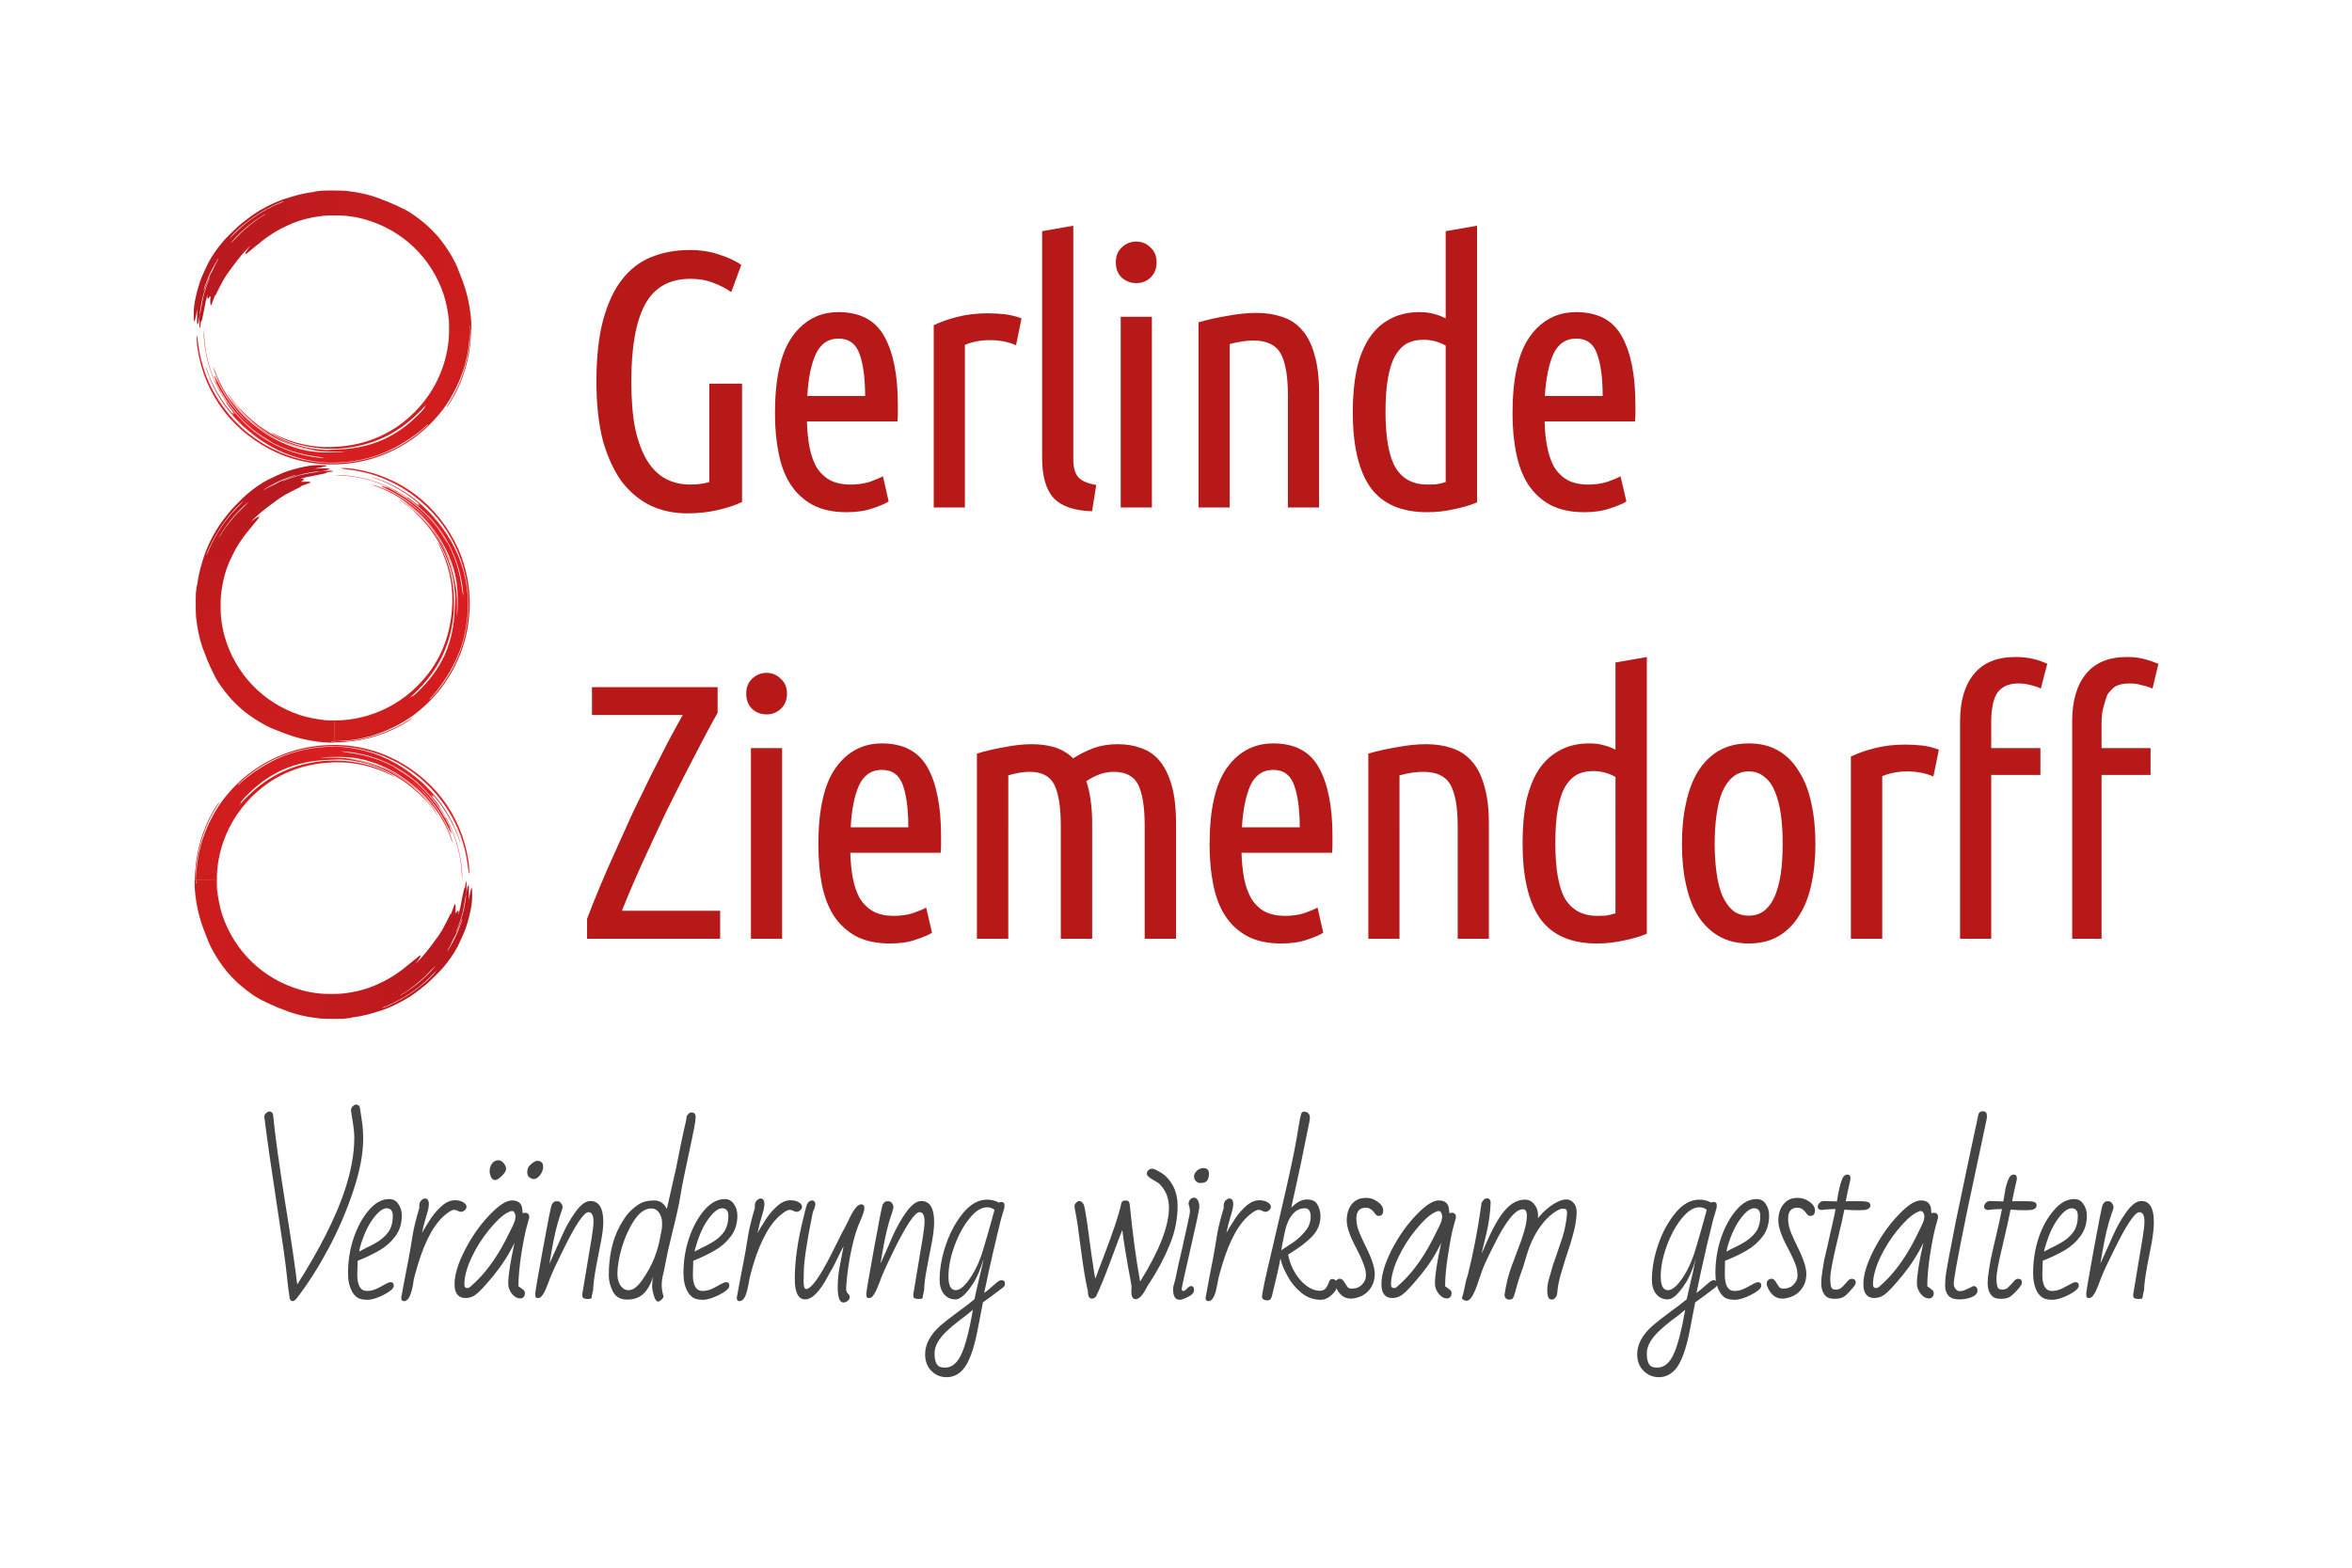 <?xml version="1.0" encoding="UTF-8" standalone="no"?>
<svg
   xmlns:dc="http://purl.org/dc/elements/1.1/"
   xmlns:cc="http://creativecommons.org/ns#"
   xmlns:rdf="http://www.w3.org/1999/02/22-rdf-syntax-ns#"
   xmlns:svg="http://www.w3.org/2000/svg"
   xmlns="http://www.w3.org/2000/svg"
   xmlns:xlink="http://www.w3.org/1999/xlink"
   xmlns:sodipodi="http://sodipodi.sourceforge.net/DTD/sodipodi-0.dtd"
   xmlns:inkscape="http://www.inkscape.org/namespaces/inkscape"
   version="1.0"
   width="900"
   height="600"
   viewBox="0 0 900 600"
   preserveAspectRatio="xMidYMid meet"
   id="svg8"
   sodipodi:docname="Logo-V3-Vektorisiert.svg"
   inkscape:version="0.92.4 (5da689c313, 2019-01-14)">
  <defs
     id="defs12">
    <linearGradient
       id="linearGradient940"
       inkscape:collect="always">
      <stop
         id="stop936"
         offset="0"
         style="stop-color:#e51f25;stop-opacity:1" />
      <stop
         id="stop938"
         offset="1"
         style="stop-color:#cd1d1d;stop-opacity:1" />
    </linearGradient>
    <linearGradient
       inkscape:collect="always"
       id="linearGradient906">
      <stop
         style="stop-color:#b7191f;stop-opacity:1;"
         offset="0"
         id="stop902" />
      <stop
         style="stop-color:#cd1d1d;stop-opacity:1"
         offset="1"
         id="stop904" />
    </linearGradient>
    <linearGradient
       inkscape:collect="always"
       xlink:href="#linearGradient906"
       id="linearGradient908"
       x1="-47.53"
       y1="-397.6"
       x2="1419"
       y2="-397.6"
       gradientUnits="userSpaceOnUse"
       gradientTransform="matrix(1.191,0,0,1.32,64.13,977.9)" />
    <linearGradient
       inkscape:collect="always"
       xlink:href="#linearGradient940"
       id="linearGradient934"
       gradientUnits="userSpaceOnUse"
       gradientTransform="matrix(1.191,0,0,1.294,63.37,1812)"
       x1="-47.53"
       y1="-397.6"
       x2="1419"
       y2="-397.6" />
    <linearGradient
       inkscape:collect="always"
       xlink:href="#linearGradient940"
       id="linearGradient1017"
       gradientUnits="userSpaceOnUse"
       gradientTransform="matrix(1.191,0,0,1.294,63.37,1812)"
       x1="-47.53"
       y1="-397.6"
       x2="1419"
       y2="-397.6" />
    <linearGradient
       inkscape:collect="always"
       xlink:href="#linearGradient906"
       id="linearGradient1019"
       gradientUnits="userSpaceOnUse"
       gradientTransform="matrix(1.191,0,0,1.32,64.13,977.9)"
       x1="-47.53"
       y1="-397.6"
       x2="1419"
       y2="-397.6" />
    <linearGradient
       inkscape:collect="always"
       xlink:href="#linearGradient940"
       id="linearGradient1039"
       gradientUnits="userSpaceOnUse"
       gradientTransform="matrix(1.191,0,0,1.294,63.37,1812)"
       x1="-47.53"
       y1="-397.6"
       x2="1419"
       y2="-397.6" />
    <linearGradient
       inkscape:collect="always"
       xlink:href="#linearGradient906"
       id="linearGradient1041"
       gradientUnits="userSpaceOnUse"
       gradientTransform="matrix(1.191,0,0,1.32,64.13,977.9)"
       x1="-47.53"
       y1="-397.6"
       x2="1419"
       y2="-397.6" />
  </defs>
  <sodipodi:namedview
     pagecolor="#ffffff"
     bordercolor="#666666"
     borderopacity="1"
     objecttolerance="10"
     gridtolerance="10"
     guidetolerance="10"
     inkscape:pageopacity="0"
     inkscape:pageshadow="2"
     inkscape:window-width="1920"
     inkscape:window-height="1017"
     id="namedview10"
     showgrid="false"
     fit-margin-left="74.07"
     fit-margin-top="72.91"
     fit-margin-right="74.07"
     fit-margin-bottom="72.91"
     inkscape:snap-tangential="true"
     inkscape:snap-to-guides="false"
     inkscape:snap-grids="false"
     inkscape:snap-text-baseline="false"
     inkscape:snap-others="false"
     inkscape:object-nodes="false"
     inkscape:snap-nodes="false"
     inkscape:snap-global="true"
     inkscape:snap-bbox="true"
     units="px"
     inkscape:bbox-paths="true"
     inkscape:bbox-nodes="true"
     inkscape:snap-bbox-edge-midpoints="true"
     inkscape:zoom="0.619"
     inkscape:cx="554.3"
     inkscape:cy="379.9"
     inkscape:window-x="-8"
     inkscape:window-y="-8"
     inkscape:window-maximized="1"
     inkscape:current-layer="svg8"
     scale-x="1"
     inkscape:pagecheckerboard="false" />
  <g
     id="g967"
     transform="matrix(0.083,0,0,0.083,72.42,71.26)">
    <path
       id="rect853-4"
       transform="scale(0.75)"
       d="m 1597,878.7 c 0,23.8 -1,48.2 -2,60.6 -8,91.7 -32,176.7 -74,261.7 -56,112 -140,207 -245,279 -118,79 -249,119 -403.3,124 -122.3,3 -238,-24 -356,-83 -18.8,-9 -14.2,-5 6.6,7 86.8,47 180.2,75 285.4,84 24,3 109.2,3 133.3,0 181,-17 335,-88 463,-215 15,-13 32,-32 39,-40 19,-21 20,-21 9,-8 -1,4 -4,7 -4,8 2,4 -29,38 -53,60 -52,51 -108,92 -169,124 -33,19 -94,42 -141,54 -58,14 -101.3,21 -176,24 -18.7,1 -38.9,2 -44.9,2 -27.1,4 -104.2,-5 -155.1,-17 -118,-28 -227.9,-84 -323.3,-164 -15.9,-13 -53.8,-49 -78.2,-75 -19.6,-21 -41.7,-49 -59.8,-75 -4.7,-7 -8.7,-12 -9.1,-12 -2,2 32.7,49 54.5,74 6.2,7 15.9,19 21.6,25 14.7,18 57.4,59 76.3,75 76.8,64 161.5,111 255.3,140 27.5,9 69.1,20 95.4,25 10.2,2 21.7,3 25.3,4 4,0 5.2,2 3.1,2 -7.1,0 -51.5,-8 -78.2,-15 -51.3,-13 -102.5,-31 -148.9,-55 -113.5,-54 -205.6,-130 -279.1,-230 -7.7,-10 -14.2,-19 -14.6,-18 -0.8,0 9,14 23.6,34 66.1,84 148.2,154 240.8,204 117.6,62 252,93 390,90 18,-1 37.7,-1 44,-1 l 11.3,-1 -11.7,2 c -21.6,3 -54.7,4 -91.6,4 -82.7,0 -145,-9 -216,-33 -65.1,-21 -139.1,-59 -194.7,-99 -135.1,-93 -237.2,-226 -289.2,-373 -8.7,-25 -11.2,-24 -2.9,1 41.4,126 123.3,247 228.4,339 5.7,4 10.4,9 10.4,9 0,0 -3.5,-2 -7.6,-6 -47.1,-39 -88.3,-83 -125.1,-131 -30.1,-41 -51.1,-75 -80.3,-133 -11.3,-23 -21.4,-42 -22.5,-43 -1.6,-2 -1.9,-2 -1.9,1 0,3 2.6,11 7.2,24 1.9,4 3.2,9 2.8,10 -2.2,3 40,79 66.2,118 47,70 110.9,138 180.5,190 19.5,14 55.9,38 77.3,50 21.9,14 24.6,15 9.4,7 -36.3,-19 -85.9,-52 -124,-84 -59.9,-49 -110.2,-105 -152.4,-169 -15.5,-23 -31.4,-50 -30.4,-51 1,-1 -7.2,-16 -10.6,-19 -1.4,-2 -4.8,-8 -7.2,-14 -2.4,-6 -7.6,-16 -11.4,-24 -14.3,-26 -35.2,-84 -46.7,-129 -14.7,-57 -22,-105.2 -24.67,-164 -1.86,-38.9 -2.26,-41.9 -2.4,-18 -0.66,57.9 10.67,134 29.77,200 22,76 56,151 98.8,216 6.9,10 12.2,19 11.8,20 -1.6,3 17.4,28 50,68 2.3,4 0.6,3 -5.3,-3 -9.9,-8 -11.6,-6 -5.5,3 l 4.2,8 -6.2,-7 c -10.1,-12 -36.2,-44 -50.1,-64 -43.1,-60 -80.3,-131 -104.7,-199 -3.7,-10 -7.4,-21 -8.2,-23 l -1.5,-4 0.5,5 c 0.3,3 4.3,15 8.8,28 41,115 106.3,219 192,304 27.2,28 41.8,40 72,65 32.8,26 48.8,38 76,56 115.1,76 244,120 383,130 28.8,2 87.4,1 117.2,-2 100.5,-8 199.5,-34 289.5,-78 76,-38 155,-90 212,-143 7,-8 14,-13 14,-13 2,0 -4,9 -14,17 -53,51 -132,105 -202,139 -113,54 -229,81 -357,84 -130,1 -253.3,-27 -371.2,-83 C 402.7,1563 298.7,1477 217.6,1369 127.7,1250 73.33,1116 55.33,970.7 c -3.86,-31.8 -6.8,-50.7 -8,-51.4 -4,-2.4 -2.13,41.8 3.34,78.4 20.66,140.3 76.83,273.3 162.53,385.3 84.8,110 198.3,198 326.1,256 147.8,65 304,86 467.7,62 96,-13 200,-49 286,-97 108,-60 194,-136 270,-236 57,-77 104,-173 132,-271 19,-70 28,-133 30,-218.3 z m 129,0 c 0,3.9 0,8.3 -1,13.3 0,31.6 0,54.3 -1,68 -15,139 -56,259 -128,375 -8,13 -15,24 -15,24 2,1 11,-11 22,-28 65,-103 106,-219 122,-344.3 4,-30.7 7,-71.1 7,-108 z M 305.3,1424 l 18.2,17 c 9.8,10 25.2,23 34,31 79.4,69 172.1,123 272.5,156 47.2,16 100.9,28 156.4,35 18.7,2 26.3,4 41.6,8 7.6,1 -11.1,1 -38.8,-3 -179.6,-21 -344.8,-103 -467.9,-228 z m 473.4,199 c 2.2,0 3.2,0 2.4,1 h -4 c -1.4,-1 -0.6,-1 1.6,-1 z"
       style="fill:url(#linearGradient934);fill-opacity:1;stroke:none;stroke-width:35.182;stroke-linecap:round;stroke-miterlimit:4;stroke-dasharray:none;stroke-opacity:0.978;paint-order:markers fill stroke"
       inkscape:connector-curvature="0" />
    <path
       id="rect853"
       transform="scale(0.75)"
       d="m 868.3,26.43 c -21,0.1 -40.1,0.36 -51.6,0.86 -33,4 -50.6,5.34 -50.4,8 0.2,0 -7.4,1.34 -19.8,2.67 -10.9,1.33 -25.2,4 -31.6,5.33 -32.4,6.67 -60.4,13.34 -80.1,20 -12.1,4 -28,7.87 -35.2,10.67 -61.9,18.53 -138.3,55.84 -198.9,95.74 -31.2,21.4 -78,57.4 -103.1,80 -28.7,26.7 -71.9,69.4 -87.9,88 -38,44 -70.9,91.4 -92.1,132.7 -10.3,19.6 -35.61,74.9 -43.21,94 -14.27,36 -30.94,95.6 -38.54,137.2 -6.66,36.9 -8.13,52.1 -8.13,86.7 0,32.8 0.93,43.2 3.6,42.4 2.53,-1 4.93,-9.6 10.4,-37.1 2.8,-14.3 5.73,-29.1 6.4,-32.7 1.07,-5.2 1.2,-3.3 0.53,8.7 -0.53,8.4 -0.93,29.2 -0.93,46.3 0,34 0.8,37.6 6,28.8 2.27,-3.6 3.87,-10.6 6.13,-25.1 l 3.07,-20 -0.8,25.5 c -0.4,17.2 -0.13,29.4 0.93,37.7 1.74,12.1 1.74,12.3 3.47,8.1 1.33,-3 4.53,-30.2 4.53,-38.1 0,-0.3 0.94,-0.5 2,-0.5 3.34,0 8.54,-20.3 16.8,-65.5 4.27,-23.9 9.6,-51.2 11.85,-60.7 4.7,-19.4 10.6,-39.7 11.4,-38.9 0.4,0.3 -0.3,5.2 -1.4,10.9 -2.4,12.3 -2.2,11.5 -0.6,11.5 0.8,0 1.3,-1.1 1.3,-2.4 0.1,-1.6 0.7,-1.2 2.1,1.5 1.1,2 2.6,3.3 3.4,2.9 0.6,-0.5 3.3,-4.9 5.8,-9.7 2.7,-5.4 4.6,-7.9 4.7,-6.3 0,1.6 0.5,3.3 1.2,4 0.7,0.8 0.7,7.9 0,16 -1.5,20.4 0.5,36.7 4.4,36.7 1.6,0 5.5,-9.5 14.3,-35.8 8.9,-26 9.4,-27.2 10.6,-23.6 0.7,1.9 2,0.2 5.2,-7.4 10,-21.9 38,-76.3 48.8,-94.3 13.5,-22.8 20.6,-33.2 56.8,-81.6 39.1,-52 56.2,-72.5 89.8,-107.9 16.6,-17.3 19.4,-20 8.8,-6.6 -19.1,24.8 -28.4,42.5 -22,42.5 2.4,0 16.4,-10.8 42.6,-33.1 79.1,-66.8 132.7,-104.1 200.8,-136.1 74.4,-37.3 150.4,-57.3 239.6,-66.7 22.4,-2.6 105.8,-2.6 128,0 43.7,4 88.7,12 123.7,22.7 230,65.3 408,236.7 483,462.1 16,48.7 25,99.5 32,157.1 1,11.3 1,33.7 1,56.4 h 128 c 0,-6 0,-12.1 0,-18.4 3,-8.3 3,-0.1 1,18.4 h 8 c 0,-23.4 0,-45.6 -2,-63.1 -8,-98.2 -31,-185.2 -64,-266.5 -4,-8.8 -8,-21.3 -11,-28 -21,-60.9 -72,-146 -128,-212.7 -20,-22.6 -61,-65.3 -84,-82.6 -37,-32 -84,-64 -110,-78.6 -57,-28 -79,-38.7 -115,-53.34 -9,-2.67 -27,-10.67 -39,-14.53 -64,-26.67 -136,-42.67 -218.3,-52 -19.2,-1.67 -59.4,-2.3 -94.4,-2.2 z M 581.9,92.75 c 1.5,-0.1 0.7,0.66 -3.8,2.41 -91.2,36.04 -180.6,89.24 -251,150.54 -19.1,16 -53.8,49.4 -72.2,69.4 -12.2,13.3 -12,13.3 1.2,-4 34.8,-42.7 102.6,-98.7 167.5,-140 45.1,-29.4 106.7,-59.9 143.9,-74.61 6.7,-2.25 12.5,-3.65 14.4,-3.74 z M 470.7,169.7 c 0.4,0 -0.2,1.4 -1,1.4 -0.9,1.3 -7,5.3 -13.8,9.3 -51.9,30.7 -114.4,81.3 -153.6,122.7 -14.4,16 -55,54.6 -49.6,48 2,-2.7 11.8,-13.4 21.4,-24 52.3,-57.4 112.7,-106.7 180,-148 8.8,-5.4 16.3,-9.4 16.6,-9.4 z m -291,274.5 c 0.3,0 0.4,0.3 0.4,0.9 0,0.1 -2.4,4.5 -5.2,9.3 -6.8,11.1 -18.2,33.9 -27.8,55.5 -4.2,9.2 -8.8,18 -10.3,19.4 -5.1,5.6 -34.7,73.9 -43.08,99.6 -2.8,9.1 -5.33,13.9 -5.33,10.4 0,-4.9 18.71,-56.1 30.01,-82.5 13.5,-31.2 35.1,-72 56,-106.1 2.5,-4.1 4.5,-6.5 5.3,-6.5 z m -53.2,114.2 c 0.1,0 0.1,0 0.2,0.1 0.2,0.8 -1.8,6.8 -4.4,13.5 -11,26 -29.11,80.5 -35.65,106.9 -4.93,20 -10.93,52.8 -15.46,83.8 -1.47,9.7 -3.2,18.5 -3.87,19.3 -0.67,0.9 -1.6,2.8 -2,4.3 -1.6,5.4 0.67,-12.8 5.2,-42.2 4.93,-32.6 11.2,-59.8 21.73,-94.5 9.55,-32.2 31.75,-90.9 34.25,-91.2 z M 50.23,749.8 c 0.1,0 0.19,0.1 0.29,0.2 0.4,0.4 0.53,1.6 0.13,2.5 -0.4,1.1 -0.8,0.7 -0.8,-0.8 -0.1,-1.1 0.1,-1.8 0.38,-1.9 z M 67.71,790 c 0.15,-0.1 0.28,0.2 0.41,0.8 0.27,1.7 0.13,6 -0.4,9.3 -0.53,3.4 -1.33,5.4 -1.6,4.4 -0.4,-0.9 -0.27,-5.2 0.4,-9.3 0.46,-3.3 0.85,-5.1 1.19,-5.2 z m 22.65,89.7 c 0,0.1 0,0.2 -0.1,0.3 h 0.16 c 0,-0.2 -0.1,-0.3 -0.1,-0.3 z"
       style="fill:url(#linearGradient908);fill-opacity:1;stroke:none;stroke-width:35.55;stroke-linecap:round;stroke-miterlimit:4;stroke-dasharray:none;stroke-opacity:0.978;paint-order:markers fill stroke"
       inkscape:connector-curvature="0" />
  </g>
  <g
     transform="matrix(0,0.083,0.083,0,73.24,176.3)"
     id="g967-2">
    <path
       inkscape:connector-curvature="0"
       id="rect853-4-6"
       transform="scale(0.75)"
       d="m 1597,878.7 c 0,23.8 -1,48.2 -2,60.6 -8,91.7 -32,176.7 -74,261.7 -56,112 -140,207 -245,279 -118,79 -249,119 -403.3,124 -122.3,3 -238,-24 -356,-83 -18.8,-9 -14.2,-5 6.6,7 86.8,47 180.2,75 285.4,84 24,3 109.2,3 133.3,0 181,-17 335,-88 463,-215 15,-13 32,-32 39,-40 19,-21 20,-21 9,-8 -1,4 -4,7 -4,8 2,4 -29,38 -53,60 -52,51 -108,92 -169,124 -33,19 -94,42 -141,54 -58,14 -101.3,21 -176,24 -18.7,1 -38.9,2 -44.9,2 -27.1,4 -104.2,-5 -155.1,-17 -118,-28 -227.9,-84 -323.3,-164 -15.9,-13 -53.8,-49 -78.2,-75 -19.6,-21 -41.7,-49 -59.8,-75 -4.7,-7 -8.7,-12 -9.1,-12 -2,2 32.7,49 54.5,74 6.2,7 15.9,19 21.6,25 14.7,18 57.4,59 76.3,75 76.8,64 161.5,111 255.3,140 27.5,9 69.1,20 95.4,25 10.2,2 21.7,3 25.3,4 4,0 5.2,2 3.1,2 -7.1,0 -51.5,-8 -78.2,-15 -51.3,-13 -102.5,-31 -148.9,-55 -113.5,-54 -205.6,-130 -279.1,-230 -7.7,-10 -14.2,-19 -14.6,-18 -0.8,0 9,14 23.6,34 66.1,84 148.2,154 240.8,204 117.6,62 252,93 390,90 18,-1 37.7,-1 44,-1 l 11.3,-1 -11.7,2 c -21.6,3 -54.7,4 -91.6,4 -82.7,0 -145,-9 -216,-33 -65.1,-21 -139.1,-59 -194.7,-99 -135.1,-93 -237.2,-226 -289.2,-373 -8.7,-25 -11.2,-24 -2.9,1 41.4,126 123.3,247 228.4,339 5.7,4 10.4,9 10.4,9 0,0 -3.5,-2 -7.6,-6 -47.1,-39 -88.3,-83 -125.1,-131 -30.1,-41 -51.1,-75 -80.3,-133 -11.3,-23 -21.4,-42 -22.5,-43 -1.6,-2 -1.9,-2 -1.9,1 0,3 2.6,11 7.2,24 1.9,4 3.2,9 2.8,10 -2.2,3 40,79 66.2,118 47,70 110.9,138 180.5,190 19.5,14 55.9,38 77.3,50 21.9,14 24.6,15 9.4,7 -36.3,-19 -85.9,-52 -124,-84 -59.9,-49 -110.2,-105 -152.4,-169 -15.5,-23 -31.4,-50 -30.4,-51 1,-1 -7.2,-16 -10.6,-19 -1.4,-2 -4.8,-8 -7.2,-14 -2.4,-6 -7.6,-16 -11.4,-24 -14.3,-26 -35.2,-84 -46.7,-129 -14.7,-57 -22,-105.2 -24.67,-164 -1.86,-38.9 -2.26,-41.9 -2.4,-18 -0.66,57.9 10.67,134 29.77,200 22,76 56,151 98.8,216 6.9,10 12.2,19 11.8,20 -1.6,3 17.4,28 50,68 2.3,4 0.6,3 -5.3,-3 -9.9,-8 -11.6,-6 -5.5,3 l 4.2,8 -6.2,-7 c -10.1,-12 -36.2,-44 -50.1,-64 -43.1,-60 -80.3,-131 -104.7,-199 -3.7,-10 -7.4,-21 -8.2,-23 l -1.5,-4 0.5,5 c 0.3,3 4.3,15 8.8,28 41,115 106.3,219 192,304 27.2,28 41.8,40 72,65 32.8,26 48.8,38 76,56 115.1,76 244,120 383,130 28.8,2 87.4,1 117.2,-2 100.5,-8 199.5,-34 289.5,-78 76,-38 155,-90 212,-143 7,-8 14,-13 14,-13 2,0 -4,9 -14,17 -53,51 -132,105 -202,139 -113,54 -229,81 -357,84 -130,1 -253.3,-27 -371.2,-83 C 402.7,1563 298.7,1477 217.6,1369 127.7,1250 73.33,1116 55.33,970.7 c -3.86,-31.8 -6.8,-50.7 -8,-51.4 -4,-2.4 -2.13,41.8 3.34,78.4 20.66,140.3 76.83,273.3 162.53,385.3 84.8,110 198.3,198 326.1,256 147.8,65 304,86 467.7,62 96,-13 200,-49 286,-97 108,-60 194,-136 270,-236 57,-77 104,-173 132,-271 19,-70 28,-133 30,-218.3 z m 129,0 c 0,3.9 0,8.3 -1,13.3 0,31.6 0,54.3 -1,68 -15,139 -56,259 -128,375 -8,13 -15,24 -15,24 2,1 11,-11 22,-28 65,-103 106,-219 122,-344.3 4,-30.7 7,-71.1 7,-108 z M 305.3,1424 l 18.2,17 c 9.8,10 25.2,23 34,31 79.4,69 172.1,123 272.5,156 47.2,16 100.9,28 156.4,35 18.7,2 26.3,4 41.6,8 7.6,1 -11.1,1 -38.8,-3 -179.6,-21 -344.8,-103 -467.9,-228 z m 473.4,199 c 2.2,0 3.2,0 2.4,1 h -4 c -1.4,-1 -0.6,-1 1.6,-1 z"
       style="fill:url(#linearGradient1017);fill-opacity:1;stroke:none;stroke-width:35.182;stroke-linecap:round;stroke-miterlimit:4;stroke-dasharray:none;stroke-opacity:0.978;paint-order:markers fill stroke" />
    <path
       inkscape:connector-curvature="0"
       id="rect853-7"
       transform="scale(0.75)"
       d="m 868.3,26.43 c -21,0.1 -40.1,0.36 -51.6,0.86 -33,4 -50.6,5.34 -50.4,8 0.2,0 -7.4,1.34 -19.8,2.67 -10.9,1.33 -25.2,4 -31.6,5.33 -32.4,6.67 -60.4,13.34 -80.1,20 -12.1,4 -28,7.87 -35.2,10.67 -61.9,18.53 -138.3,55.84 -198.9,95.74 -31.2,21.4 -78,57.4 -103.1,80 -28.7,26.7 -71.9,69.4 -87.9,88 -38,44 -70.9,91.4 -92.1,132.7 -10.3,19.6 -35.61,74.9 -43.21,94 -14.27,36 -30.94,95.6 -38.54,137.2 -6.66,36.9 -8.13,52.1 -8.13,86.7 0,32.8 0.93,43.2 3.6,42.4 2.53,-1 4.93,-9.6 10.4,-37.1 2.8,-14.3 5.73,-29.1 6.4,-32.7 1.07,-5.2 1.2,-3.3 0.53,8.7 -0.53,8.4 -0.93,29.2 -0.93,46.3 0,34 0.8,37.6 6,28.8 2.27,-3.6 3.87,-10.6 6.13,-25.1 l 3.07,-20 -0.8,25.5 c -0.4,17.2 -0.13,29.4 0.93,37.7 1.74,12.1 1.74,12.3 3.47,8.1 1.33,-3 4.53,-30.2 4.53,-38.1 0,-0.3 0.94,-0.5 2,-0.5 3.34,0 8.54,-20.3 16.8,-65.5 4.27,-23.9 9.6,-51.2 11.85,-60.7 4.7,-19.4 10.6,-39.7 11.4,-38.9 0.4,0.3 -0.3,5.2 -1.4,10.9 -2.4,12.3 -2.2,11.5 -0.6,11.5 0.8,0 1.3,-1.1 1.3,-2.4 0.1,-1.6 0.7,-1.2 2.1,1.5 1.1,2 2.6,3.3 3.4,2.9 0.6,-0.5 3.3,-4.9 5.8,-9.7 2.7,-5.4 4.6,-7.9 4.7,-6.3 0,1.6 0.5,3.3 1.2,4 0.7,0.8 0.7,7.9 0,16 -1.5,20.4 0.5,36.7 4.4,36.7 1.6,0 5.5,-9.5 14.3,-35.8 8.9,-26 9.4,-27.2 10.6,-23.6 0.7,1.9 2,0.2 5.2,-7.4 10,-21.9 38,-76.3 48.8,-94.3 13.5,-22.8 20.6,-33.2 56.8,-81.6 39.1,-52 56.2,-72.5 89.8,-107.9 16.6,-17.3 19.4,-20 8.8,-6.6 -19.1,24.8 -28.4,42.5 -22,42.5 2.4,0 16.4,-10.8 42.6,-33.1 79.1,-66.8 132.7,-104.1 200.8,-136.1 74.4,-37.3 150.4,-57.3 239.6,-66.7 22.4,-2.6 105.8,-2.6 128,0 43.7,4 88.7,12 123.7,22.7 230,65.3 408,236.7 483,462.1 16,48.7 25,99.5 32,157.1 1,11.3 1,33.7 1,56.4 h 128 c 0,-6 0,-12.1 0,-18.4 3,-8.3 3,-0.1 1,18.4 h 8 c 0,-23.4 0,-45.6 -2,-63.1 -8,-98.2 -31,-185.2 -64,-266.5 -4,-8.8 -8,-21.3 -11,-28 -21,-60.9 -72,-146 -128,-212.7 -20,-22.6 -61,-65.3 -84,-82.6 -37,-32 -84,-64 -110,-78.6 -57,-28 -79,-38.7 -115,-53.34 -9,-2.67 -27,-10.67 -39,-14.53 -64,-26.67 -136,-42.67 -218.3,-52 -19.2,-1.67 -59.4,-2.3 -94.4,-2.2 z M 581.9,92.75 c 1.5,-0.1 0.7,0.66 -3.8,2.41 -91.2,36.04 -180.6,89.24 -251,150.54 -19.1,16 -53.8,49.4 -72.2,69.4 -12.2,13.3 -12,13.3 1.2,-4 34.8,-42.7 102.6,-98.7 167.5,-140 45.1,-29.4 106.7,-59.9 143.9,-74.61 6.7,-2.25 12.5,-3.65 14.4,-3.74 z M 470.7,169.7 c 0.4,0 -0.2,1.4 -1,1.4 -0.9,1.3 -7,5.3 -13.8,9.3 -51.9,30.7 -114.4,81.3 -153.6,122.7 -14.4,16 -55,54.6 -49.6,48 2,-2.7 11.8,-13.4 21.4,-24 52.3,-57.4 112.7,-106.7 180,-148 8.8,-5.4 16.3,-9.4 16.6,-9.4 z m -291,274.5 c 0.3,0 0.4,0.3 0.4,0.9 0,0.1 -2.4,4.5 -5.2,9.3 -6.8,11.1 -18.2,33.9 -27.8,55.5 -4.2,9.2 -8.8,18 -10.3,19.4 -5.1,5.6 -34.7,73.9 -43.08,99.6 -2.8,9.1 -5.33,13.9 -5.33,10.4 0,-4.9 18.71,-56.1 30.01,-82.5 13.5,-31.2 35.1,-72 56,-106.1 2.5,-4.1 4.5,-6.5 5.3,-6.5 z m -53.2,114.2 c 0.1,0 0.1,0 0.2,0.1 0.2,0.8 -1.8,6.8 -4.4,13.5 -11,26 -29.11,80.5 -35.65,106.9 -4.93,20 -10.93,52.8 -15.46,83.8 -1.47,9.7 -3.2,18.5 -3.87,19.3 -0.67,0.9 -1.6,2.8 -2,4.3 -1.6,5.4 0.67,-12.8 5.2,-42.2 4.93,-32.6 11.2,-59.8 21.73,-94.5 9.55,-32.2 31.75,-90.9 34.25,-91.2 z M 50.23,749.8 c 0.1,0 0.19,0.1 0.29,0.2 0.4,0.4 0.53,1.6 0.13,2.5 -0.4,1.1 -0.8,0.7 -0.8,-0.8 -0.1,-1.1 0.1,-1.8 0.38,-1.9 z M 67.71,790 c 0.15,-0.1 0.28,0.2 0.41,0.8 0.27,1.7 0.13,6 -0.4,9.3 -0.53,3.4 -1.33,5.4 -1.6,4.4 -0.4,-0.9 -0.27,-5.2 0.4,-9.3 0.46,-3.3 0.85,-5.1 1.19,-5.2 z m 22.65,89.7 c 0,0.1 0,0.2 -0.1,0.3 h 0.16 c 0,-0.2 -0.1,-0.3 -0.1,-0.3 z"
       style="fill:url(#linearGradient1019);fill-opacity:1;stroke:none;stroke-width:35.55;stroke-linecap:round;stroke-miterlimit:4;stroke-dasharray:none;stroke-opacity:0.978;paint-order:markers fill stroke" />
  </g>
  <g
     transform="matrix(-0.083,0,0,-0.083,182.4,391.6)"
     id="g967-5">
    <path
       inkscape:connector-curvature="0"
       id="rect853-4-8"
       transform="scale(0.75)"
       d="m 1597,878.7 c 0,23.8 -1,48.2 -2,60.6 -8,91.7 -32,176.7 -74,261.7 -56,112 -140,207 -245,279 -118,79 -249,119 -403.3,124 -122.3,3 -238,-24 -356,-83 -18.8,-9 -14.2,-5 6.6,7 86.8,47 180.2,75 285.4,84 24,3 109.2,3 133.3,0 181,-17 335,-88 463,-215 15,-13 32,-32 39,-40 19,-21 20,-21 9,-8 -1,4 -4,7 -4,8 2,4 -29,38 -53,60 -52,51 -108,92 -169,124 -33,19 -94,42 -141,54 -58,14 -101.3,21 -176,24 -18.7,1 -38.9,2 -44.9,2 -27.1,4 -104.2,-5 -155.1,-17 -118,-28 -227.9,-84 -323.3,-164 -15.9,-13 -53.8,-49 -78.2,-75 -19.6,-21 -41.7,-49 -59.8,-75 -4.7,-7 -8.7,-12 -9.1,-12 -2,2 32.7,49 54.5,74 6.2,7 15.9,19 21.6,25 14.7,18 57.4,59 76.3,75 76.8,64 161.5,111 255.3,140 27.5,9 69.1,20 95.4,25 10.2,2 21.7,3 25.3,4 4,0 5.2,2 3.1,2 -7.1,0 -51.5,-8 -78.2,-15 -51.3,-13 -102.5,-31 -148.9,-55 -113.5,-54 -205.6,-130 -279.1,-230 -7.7,-10 -14.2,-19 -14.6,-18 -0.8,0 9,14 23.6,34 66.1,84 148.2,154 240.8,204 117.6,62 252,93 390,90 18,-1 37.7,-1 44,-1 l 11.3,-1 -11.7,2 c -21.6,3 -54.7,4 -91.6,4 -82.7,0 -145,-9 -216,-33 -65.1,-21 -139.1,-59 -194.7,-99 -135.1,-93 -237.2,-226 -289.2,-373 -8.7,-25 -11.2,-24 -2.9,1 41.4,126 123.3,247 228.4,339 5.7,4 10.4,9 10.4,9 0,0 -3.5,-2 -7.6,-6 -47.1,-39 -88.3,-83 -125.1,-131 -30.1,-41 -51.1,-75 -80.3,-133 -11.3,-23 -21.4,-42 -22.5,-43 -1.6,-2 -1.9,-2 -1.9,1 0,3 2.6,11 7.2,24 1.9,4 3.2,9 2.8,10 -2.2,3 40,79 66.2,118 47,70 110.9,138 180.5,190 19.5,14 55.9,38 77.3,50 21.9,14 24.6,15 9.4,7 -36.3,-19 -85.9,-52 -124,-84 -59.9,-49 -110.2,-105 -152.4,-169 -15.5,-23 -31.4,-50 -30.4,-51 1,-1 -7.2,-16 -10.6,-19 -1.4,-2 -4.8,-8 -7.2,-14 -2.4,-6 -7.6,-16 -11.4,-24 -14.3,-26 -35.2,-84 -46.7,-129 -14.7,-57 -22,-105.2 -24.67,-164 -1.86,-38.9 -2.26,-41.9 -2.4,-18 -0.66,57.9 10.67,134 29.77,200 22,76 56,151 98.8,216 6.9,10 12.2,19 11.8,20 -1.6,3 17.4,28 50,68 2.3,4 0.6,3 -5.3,-3 -9.9,-8 -11.6,-6 -5.5,3 l 4.2,8 -6.2,-7 c -10.1,-12 -36.2,-44 -50.1,-64 -43.1,-60 -80.3,-131 -104.7,-199 -3.7,-10 -7.4,-21 -8.2,-23 l -1.5,-4 0.5,5 c 0.3,3 4.3,15 8.8,28 41,115 106.3,219 192,304 27.2,28 41.8,40 72,65 32.8,26 48.8,38 76,56 115.1,76 244,120 383,130 28.8,2 87.4,1 117.2,-2 100.5,-8 199.5,-34 289.5,-78 76,-38 155,-90 212,-143 7,-8 14,-13 14,-13 2,0 -4,9 -14,17 -53,51 -132,105 -202,139 -113,54 -229,81 -357,84 -130,1 -253.3,-27 -371.2,-83 C 402.7,1563 298.7,1477 217.6,1369 127.7,1250 73.33,1116 55.33,970.7 c -3.86,-31.8 -6.8,-50.7 -8,-51.4 -4,-2.4 -2.13,41.8 3.34,78.4 20.66,140.3 76.83,273.3 162.53,385.3 84.8,110 198.3,198 326.1,256 147.8,65 304,86 467.7,62 96,-13 200,-49 286,-97 108,-60 194,-136 270,-236 57,-77 104,-173 132,-271 19,-70 28,-133 30,-218.3 z m 129,0 c 0,3.9 0,8.3 -1,13.3 0,31.6 0,54.3 -1,68 -15,139 -56,259 -128,375 -8,13 -15,24 -15,24 2,1 11,-11 22,-28 65,-103 106,-219 122,-344.3 4,-30.7 7,-71.1 7,-108 z M 305.3,1424 l 18.2,17 c 9.8,10 25.2,23 34,31 79.4,69 172.1,123 272.5,156 47.2,16 100.9,28 156.4,35 18.7,2 26.3,4 41.6,8 7.6,1 -11.1,1 -38.8,-3 -179.6,-21 -344.8,-103 -467.9,-228 z m 473.4,199 c 2.2,0 3.2,0 2.4,1 h -4 c -1.4,-1 -0.6,-1 1.6,-1 z"
       style="fill:url(#linearGradient1039);fill-opacity:1;stroke:none;stroke-width:35.182;stroke-linecap:round;stroke-miterlimit:4;stroke-dasharray:none;stroke-opacity:0.978;paint-order:markers fill stroke" />
    <path
       inkscape:connector-curvature="0"
       id="rect853-9"
       transform="scale(0.75)"
       d="m 868.3,26.43 c -21,0.1 -40.1,0.36 -51.6,0.86 -33,4 -50.6,5.34 -50.4,8 0.2,0 -7.4,1.34 -19.8,2.67 -10.9,1.33 -25.2,4 -31.6,5.33 -32.4,6.67 -60.4,13.34 -80.1,20 -12.1,4 -28,7.87 -35.2,10.67 -61.9,18.53 -138.3,55.84 -198.9,95.74 -31.2,21.4 -78,57.4 -103.1,80 -28.7,26.7 -71.9,69.4 -87.9,88 -38,44 -70.9,91.4 -92.1,132.7 -10.3,19.6 -35.61,74.9 -43.21,94 -14.27,36 -30.94,95.6 -38.54,137.2 -6.66,36.9 -8.13,52.1 -8.13,86.7 0,32.8 0.93,43.2 3.6,42.4 2.53,-1 4.93,-9.6 10.4,-37.1 2.8,-14.3 5.73,-29.1 6.4,-32.7 1.07,-5.2 1.2,-3.3 0.53,8.7 -0.53,8.4 -0.93,29.2 -0.93,46.3 0,34 0.8,37.6 6,28.8 2.27,-3.6 3.87,-10.6 6.13,-25.1 l 3.07,-20 -0.8,25.5 c -0.4,17.2 -0.13,29.4 0.93,37.7 1.74,12.1 1.74,12.3 3.47,8.1 1.33,-3 4.53,-30.2 4.53,-38.1 0,-0.3 0.94,-0.5 2,-0.5 3.34,0 8.54,-20.3 16.8,-65.5 4.27,-23.9 9.6,-51.2 11.85,-60.7 4.7,-19.4 10.6,-39.7 11.4,-38.9 0.4,0.3 -0.3,5.2 -1.4,10.9 -2.4,12.3 -2.2,11.5 -0.6,11.5 0.8,0 1.3,-1.1 1.3,-2.4 0.1,-1.6 0.7,-1.2 2.1,1.5 1.1,2 2.6,3.3 3.4,2.9 0.6,-0.5 3.3,-4.9 5.8,-9.7 2.7,-5.4 4.6,-7.9 4.7,-6.3 0,1.6 0.5,3.3 1.2,4 0.7,0.8 0.7,7.9 0,16 -1.5,20.4 0.5,36.7 4.4,36.7 1.6,0 5.5,-9.5 14.3,-35.8 8.9,-26 9.4,-27.2 10.6,-23.6 0.7,1.9 2,0.2 5.2,-7.4 10,-21.9 38,-76.3 48.8,-94.3 13.5,-22.8 20.6,-33.2 56.8,-81.6 39.1,-52 56.2,-72.5 89.8,-107.9 16.6,-17.3 19.4,-20 8.8,-6.6 -19.1,24.8 -28.4,42.5 -22,42.5 2.4,0 16.4,-10.8 42.6,-33.1 79.1,-66.8 132.7,-104.1 200.8,-136.1 74.4,-37.3 150.4,-57.3 239.6,-66.7 22.4,-2.6 105.8,-2.6 128,0 43.7,4 88.7,12 123.7,22.7 230,65.3 408,236.7 483,462.1 16,48.7 25,99.5 32,157.1 1,11.3 1,33.7 1,56.4 h 128 c 0,-6 0,-12.1 0,-18.4 3,-8.3 3,-0.1 1,18.4 h 8 c 0,-23.4 0,-45.6 -2,-63.1 -8,-98.2 -31,-185.2 -64,-266.5 -4,-8.8 -8,-21.3 -11,-28 -21,-60.9 -72,-146 -128,-212.7 -20,-22.6 -61,-65.3 -84,-82.6 -37,-32 -84,-64 -110,-78.6 -57,-28 -79,-38.7 -115,-53.34 -9,-2.67 -27,-10.67 -39,-14.53 -64,-26.67 -136,-42.67 -218.3,-52 -19.2,-1.67 -59.4,-2.3 -94.4,-2.2 z M 581.9,92.75 c 1.5,-0.1 0.7,0.66 -3.8,2.41 -91.2,36.04 -180.6,89.24 -251,150.54 -19.1,16 -53.8,49.4 -72.2,69.4 -12.2,13.3 -12,13.3 1.2,-4 34.8,-42.7 102.6,-98.7 167.5,-140 45.1,-29.4 106.7,-59.9 143.9,-74.61 6.7,-2.25 12.5,-3.65 14.4,-3.74 z M 470.7,169.7 c 0.4,0 -0.2,1.4 -1,1.4 -0.9,1.3 -7,5.3 -13.8,9.3 -51.9,30.7 -114.4,81.3 -153.6,122.7 -14.4,16 -55,54.6 -49.6,48 2,-2.7 11.8,-13.4 21.4,-24 52.3,-57.4 112.7,-106.7 180,-148 8.8,-5.4 16.3,-9.4 16.6,-9.4 z m -291,274.5 c 0.3,0 0.4,0.3 0.4,0.9 0,0.1 -2.4,4.5 -5.2,9.3 -6.8,11.1 -18.2,33.9 -27.8,55.5 -4.2,9.2 -8.8,18 -10.3,19.4 -5.1,5.6 -34.7,73.9 -43.08,99.6 -2.8,9.1 -5.33,13.9 -5.33,10.4 0,-4.9 18.71,-56.1 30.01,-82.5 13.5,-31.2 35.1,-72 56,-106.1 2.5,-4.1 4.5,-6.5 5.3,-6.5 z m -53.2,114.2 c 0.1,0 0.1,0 0.2,0.1 0.2,0.8 -1.8,6.8 -4.4,13.5 -11,26 -29.11,80.5 -35.65,106.9 -4.93,20 -10.93,52.8 -15.46,83.8 -1.47,9.7 -3.2,18.5 -3.87,19.3 -0.67,0.9 -1.6,2.8 -2,4.3 -1.6,5.4 0.67,-12.8 5.2,-42.2 4.93,-32.6 11.2,-59.8 21.73,-94.5 9.55,-32.2 31.75,-90.9 34.25,-91.2 z M 50.23,749.8 c 0.1,0 0.19,0.1 0.29,0.2 0.4,0.4 0.53,1.6 0.13,2.5 -0.4,1.1 -0.8,0.7 -0.8,-0.8 -0.1,-1.1 0.1,-1.8 0.38,-1.9 z M 67.71,790 c 0.15,-0.1 0.28,0.2 0.41,0.8 0.27,1.7 0.13,6 -0.4,9.3 -0.53,3.4 -1.33,5.4 -1.6,4.4 -0.4,-0.9 -0.27,-5.2 0.4,-9.3 0.46,-3.3 0.85,-5.1 1.19,-5.2 z m 22.65,89.7 c 0,0.1 0,0.2 -0.1,0.3 h 0.16 c 0,-0.2 -0.1,-0.3 -0.1,-0.3 z"
       style="fill:url(#linearGradient1041);fill-opacity:1;stroke:none;stroke-width:35.55;stroke-linecap:round;stroke-miterlimit:4;stroke-dasharray:none;stroke-opacity:0.978;paint-order:markers fill stroke" />
  </g>
  <g
     aria-label="Gerlinde
"
     transform="matrix(0.75,0,0,0.75,42.37,-3.769)"
     style="font-style:normal;font-variant:normal;font-weight:normal;font-stretch:normal;font-size:185.341px;line-height:1.25;font-family:'Ubuntu Condensed';-inkscape-font-specification:'Ubuntu Condensed, Normal';font-variant-ligatures:normal;font-variant-caps:normal;font-variant-numeric:normal;font-feature-settings:normal;text-align:start;letter-spacing:0px;word-spacing:0px;writing-mode:lr-tb;text-anchor:start;fill:#000000;fill-opacity:1;stroke:none"
     id="flowRoot1043">
    <path
       d="m 247.8,199.7 q 0,-18.2 3.3,-30.9 3.4,-12.8 9.5,-20.8 6.3,-8.2 15,-11.7 8.9,-3.7 19.8,-3.7 8.4,0 15.2,2.4 6.9,2.2 11.1,5.2 l -5.1,13.9 q -4.3,-3 -9.3,-4.8 -5,-2 -11.5,-2 -16.1,0 -23.2,13.1 -7,13 -7,39.3 0,14.1 2,24.1 2.2,10 6.1,16.3 3.9,6.3 9.5,9.3 5.6,2.9 12.4,2.9 5.8,0 9.8,-1.3 v -50.2 h 16.7 v 60.4 q -5,2.4 -12.4,4.1 -7.4,1.7 -15.6,1.7 -10,0 -18.5,-3.9 -8.5,-4.1 -14.8,-12.2 -6.1,-8.4 -9.7,-21 -3.3,-12.8 -3.3,-30.2 z"
       style="font-style:normal;font-variant:normal;font-weight:normal;font-stretch:normal;font-size:185.341px;line-height:170.086px;font-family:'Ubuntu Condensed';-inkscape-font-specification:'Ubuntu Condensed, Normal';font-variant-ligatures:normal;font-variant-caps:normal;font-variant-numeric:normal;font-feature-settings:normal;text-align:start;letter-spacing:-5.15px;writing-mode:lr-tb;text-anchor:start;fill:#b71918;fill-opacity:1"
       id="path1099"
       inkscape:connector-curvature="0" />
    <path
       d="m 355.2,220.1 q 0.2,7 1.3,13 1.1,5.7 3.5,10.2 2.6,4.2 6.7,6.6 4.3,2.4 10.8,2.4 5.3,0 9.8,-1.4 4.6,-1.7 6.7,-2.8 l 2.9,12.8 q -2.4,1.6 -8.1,3.5 -5.6,2 -13.4,2 -10.2,0 -17.2,-3.7 -6.9,-3.7 -11.3,-10.4 -4.3,-6.6 -6.1,-15.9 -1.9,-9.3 -1.9,-20.4 0,-26.9 8.9,-39.3 8.9,-12.4 23.5,-12.4 16.5,0 23.4,12.4 6.9,12.4 6.9,34.9 0,2 0,4.2 0,2.1 -0.2,4.3 z m 16.1,-42.3 q -7.9,0 -11.6,8 -3.6,8 -4.3,21.3 h 29.5 q 0,-13.5 -2.8,-21.3 -2.8,-8 -10.8,-8 z"
       style="font-style:normal;font-variant:normal;font-weight:normal;font-stretch:normal;font-size:185.341px;line-height:170.086px;font-family:'Ubuntu Condensed';-inkscape-font-specification:'Ubuntu Condensed, Normal';font-variant-ligatures:normal;font-variant-caps:normal;font-variant-numeric:normal;font-feature-settings:normal;text-align:start;letter-spacing:-5.15px;writing-mode:lr-tb;text-anchor:start;fill:#b71918;fill-opacity:1"
       id="path1101"
       inkscape:connector-curvature="0" />
    <path
       d="m 461.9,181.2 q -5.9,-2.6 -13.3,-2.6 -6.9,0 -12.8,2.4 v 83 h -15.9 v -93 q 5.3,-2.6 12.2,-4.3 7,-1.8 15.4,-1.8 4.4,0 8.9,0.5 4.4,0.6 8.3,2.1 z"
       style="font-style:normal;font-variant:normal;font-weight:normal;font-stretch:normal;font-size:185.341px;line-height:170.086px;font-family:'Ubuntu Condensed';-inkscape-font-specification:'Ubuntu Condensed, Normal';font-variant-ligatures:normal;font-variant-caps:normal;font-variant-numeric:normal;font-feature-settings:normal;text-align:start;letter-spacing:-5.15px;writing-mode:lr-tb;text-anchor:start;fill:#b71918;fill-opacity:1"
       id="path1103"
       inkscape:connector-curvature="0" />
    <path
       d="m 500.7,265.9 q -13.7,-0.4 -19.6,-6.7 -5.9,-6.5 -5.9,-20.4 V 123 l 15.9,-2.8 v 119 q 0,6.5 2.6,9.4 2.6,2.8 9.1,3.9 z"
       style="font-style:normal;font-variant:normal;font-weight:normal;font-stretch:normal;font-size:185.341px;line-height:170.086px;font-family:'Ubuntu Condensed';-inkscape-font-specification:'Ubuntu Condensed, Normal';font-variant-ligatures:normal;font-variant-caps:normal;font-variant-numeric:normal;font-feature-settings:normal;text-align:start;letter-spacing:-5.15px;writing-mode:lr-tb;text-anchor:start;fill:#b71918;fill-opacity:1"
       id="path1105"
       inkscape:connector-curvature="0" />
    <path
       d="m 531.2,264 h -15.9 v -97.3 h 15.9 z m -8,-114.5 q -4.2,0 -7.4,-2.8 -3,-3 -3,-7.8 0,-4.8 3,-7.6 3.2,-3 7.4,-3 4.3,0 7.3,3 3.1,2.8 3.1,7.6 0,4.8 -3.1,7.8 -3,2.8 -7.3,2.8 z"
       style="font-style:normal;font-variant:normal;font-weight:normal;font-stretch:normal;font-size:185.341px;line-height:170.086px;font-family:'Ubuntu Condensed';-inkscape-font-specification:'Ubuntu Condensed, Normal';font-variant-ligatures:normal;font-variant-caps:normal;font-variant-numeric:normal;font-feature-settings:normal;text-align:start;letter-spacing:-5.15px;writing-mode:lr-tb;text-anchor:start;fill:#b71918;fill-opacity:1"
       id="path1107"
       inkscape:connector-curvature="0" />
    <path
       d="m 555,169.5 q 6.9,-2 14.8,-3.3 8,-1.5 14.7,-1.5 7.2,0 13.1,2 6,1.9 10,6.5 4.3,4.6 6.5,12.6 2.4,7.8 2.4,19.5 V 264 h -15.9 v -57.4 q 0,-14.5 -3.7,-21.2 -3.7,-6.6 -13.9,-6.6 -5.4,0 -12.1,1.8 V 264 H 555 Z"
       style="font-style:normal;font-variant:normal;font-weight:normal;font-stretch:normal;font-size:185.341px;line-height:170.086px;font-family:'Ubuntu Condensed';-inkscape-font-specification:'Ubuntu Condensed, Normal';font-variant-ligatures:normal;font-variant-caps:normal;font-variant-numeric:normal;font-feature-settings:normal;text-align:start;letter-spacing:-5.15px;writing-mode:lr-tb;text-anchor:start;fill:#b71918;fill-opacity:1"
       id="path1109"
       inkscape:connector-curvature="0" />
    <path
       d="m 681.1,181.4 q -5.3,-3 -11.4,-3 -4.7,0 -8.2,1.8 -3.5,1.9 -6.1,6.2 -2.4,4.2 -3.7,11.3 -1.3,7 -1.3,17.4 0,20 5.2,28.7 5.3,8.5 16.1,8.5 2,0 4.4,-0.1 2.5,-0.4 5,-1.2 z m 0,-58.4 16,-2.8 v 141.2 q -5.2,2.2 -11.9,3.5 -6.6,1.5 -13.5,1.5 -20,0 -29.1,-12.8 -8.9,-12.7 -8.9,-38.5 0,-11.7 1.9,-21 2,-9.4 6.1,-15.9 4.2,-6.7 10.7,-10.2 6.5,-3.7 15.4,-3.7 4.3,0 7.2,0.9 3.2,0.8 6.1,2.3 z"
       style="font-style:normal;font-variant:normal;font-weight:normal;font-stretch:normal;font-size:185.341px;line-height:170.086px;font-family:'Ubuntu Condensed';-inkscape-font-specification:'Ubuntu Condensed, Normal';font-variant-ligatures:normal;font-variant-caps:normal;font-variant-numeric:normal;font-feature-settings:normal;text-align:start;letter-spacing:-5.15px;writing-mode:lr-tb;text-anchor:start;fill:#b71918;fill-opacity:1"
       id="path1111"
       inkscape:connector-curvature="0" />
    <path
       d="m 731.6,220.1 q 0.1,7 1.3,13 1.1,5.7 3.5,10.2 2.6,4.2 6.7,6.6 4.2,2.4 10.7,2.4 5.4,0 9.8,-1.4 4.7,-1.7 6.7,-2.8 l 3,12.8 q -2.4,1.6 -8.2,3.5 -5.6,2 -13.3,2 -10.2,0 -17.3,-3.7 -6.8,-3.7 -11.3,-10.4 -4.2,-6.6 -6.1,-15.9 -1.9,-9.3 -1.9,-20.4 0,-26.9 8.9,-39.3 8.9,-12.4 23.6,-12.4 16.5,0 23.3,12.4 6.9,12.4 6.9,34.9 0,2 0,4.2 0,2.1 -0.2,4.3 z m 16.1,-42.3 q -8,0 -11.7,8 -3.5,8 -4.3,21.3 h 29.5 q 0,-13.5 -2.8,-21.3 -2.7,-8 -10.7,-8 z"
       style="font-style:normal;font-variant:normal;font-weight:normal;font-stretch:normal;font-size:185.341px;line-height:170.086px;font-family:'Ubuntu Condensed';-inkscape-font-specification:'Ubuntu Condensed, Normal';font-variant-ligatures:normal;font-variant-caps:normal;font-variant-numeric:normal;font-feature-settings:normal;text-align:start;letter-spacing:-5.15px;writing-mode:lr-tb;text-anchor:start;fill:#b71918;fill-opacity:1"
       id="path1113"
       inkscape:connector-curvature="0" />
  </g>
  <g
     aria-label="Ziemendorff"
     transform="matrix(0.75,0,0,0.75,42.17,161.3)"
     style="font-style:normal;font-variant:normal;font-weight:normal;font-stretch:normal;font-size:185.341px;line-height:1.25;font-family:'Ubuntu Condensed';-inkscape-font-specification:'Ubuntu Condensed, Normal';font-variant-ligatures:normal;font-variant-caps:normal;font-variant-numeric:normal;font-feature-settings:normal;text-align:start;letter-spacing:0px;word-spacing:0px;writing-mode:lr-tb;text-anchor:start;fill:#000000;fill-opacity:1;stroke:none"
     id="flowRoot1043-4">
    <path
       d="m 309.9,148.7 q -5.6,9.9 -12.4,23.2 -6.9,13.2 -13.8,27.2 -6.6,13.9 -12.7,27.3 -6,13.3 -9.9,23.3 h 50.1 V 264 h -67.9 v -10.2 q 2.8,-7.4 6.5,-16.3 3.7,-8.9 8,-18.3 4.3,-9.7 8.7,-19.3 4.6,-9.6 9.1,-18.7 4.6,-9.1 8.7,-17.1 4.3,-8.1 7.8,-14.3 h -46.3 v -14.2 h 64.1 z"
       style="font-style:normal;font-variant:normal;font-weight:normal;font-stretch:normal;font-size:185.341px;line-height:170.086px;font-family:'Ubuntu Condensed';-inkscape-font-specification:'Ubuntu Condensed, Normal';font-variant-ligatures:normal;font-variant-caps:normal;font-variant-numeric:normal;font-feature-settings:normal;text-align:start;letter-spacing:-5.15px;writing-mode:lr-tb;text-anchor:start;fill:#b71918;fill-opacity:1"
       id="path1124"
       inkscape:connector-curvature="0" />
    <path
       d="m 342.8,264 h -15.9 v -97.3 h 15.9 z m -7.9,-114.5 q -4.3,0 -7.4,-2.8 -3,-3 -3,-7.8 0,-4.8 3,-7.6 3.1,-3 7.4,-3 4.2,0 7.2,3 3.2,2.8 3.2,7.6 0,4.8 -3.2,7.8 -3,2.8 -7.2,2.8 z"
       style="font-style:normal;font-variant:normal;font-weight:normal;font-stretch:normal;font-size:185.341px;line-height:170.086px;font-family:'Ubuntu Condensed';-inkscape-font-specification:'Ubuntu Condensed, Normal';font-variant-ligatures:normal;font-variant-caps:normal;font-variant-numeric:normal;font-feature-settings:normal;text-align:start;letter-spacing:-5.15px;writing-mode:lr-tb;text-anchor:start;fill:#b71918;fill-opacity:1"
       id="path1126"
       inkscape:connector-curvature="0" />
    <path
       d="m 377.6,220.1 q 0.2,7 1.3,13 1.1,5.7 3.5,10.2 2.6,4.2 6.7,6.6 4.2,2.4 10.7,2.4 5.4,0 9.8,-1.4 4.7,-1.7 6.7,-2.8 l 3,12.8 q -2.4,1.6 -8.2,3.5 -5.5,2 -13.3,2 -10.2,0 -17.3,-3.7 -6.8,-3.7 -11.3,-10.4 -4.2,-6.6 -6.1,-15.9 -1.8,-9.3 -1.8,-20.4 0,-26.9 8.9,-39.3 8.9,-12.4 23.5,-12.4 16.5,0 23.4,12.4 6.8,12.4 6.8,34.9 0,2 0,4.2 0,2.1 -0.2,4.3 z m 16.1,-42.3 q -8,0 -11.7,8 -3.5,8 -4.2,21.3 h 29.4 q 0,-13.5 -2.7,-21.3 -2.8,-8 -10.8,-8 z"
       style="font-style:normal;font-variant:normal;font-weight:normal;font-stretch:normal;font-size:185.341px;line-height:170.086px;font-family:'Ubuntu Condensed';-inkscape-font-specification:'Ubuntu Condensed, Normal';font-variant-ligatures:normal;font-variant-caps:normal;font-variant-numeric:normal;font-feature-settings:normal;text-align:start;letter-spacing:-5.15px;writing-mode:lr-tb;text-anchor:start;fill:#b71918;fill-opacity:1"
       id="path1128"
       inkscape:connector-curvature="0" />
    <path
       d="m 442.2,169.5 q 6.5,-2 14.1,-3.3 7.6,-1.5 13.9,-1.5 6.5,0 11.7,1.6 5.4,1.7 9.4,5.6 4.9,-3.1 10.4,-5.2 5.6,-2 12.2,-2 6.7,0 12.1,2 5.6,1.9 9.4,6.5 3.9,4.6 6.2,12.6 2.2,7.8 2.2,19.5 V 264 h -16 v -57.4 q 0,-14.5 -3.3,-21.2 -3.3,-6.6 -12.6,-6.6 -3.5,0 -7.2,1.3 -3.5,1.3 -6.7,3.5 1.5,4.2 2.2,9.6 0.8,5.4 0.8,12.1 V 264 h -16 v -57.4 q 0,-14.5 -3.3,-21.2 -3.3,-6.6 -12.6,-6.6 -4.8,0 -10.9,1.8 V 264 h -16 z"
       style="font-style:normal;font-variant:normal;font-weight:normal;font-stretch:normal;font-size:185.341px;line-height:170.086px;font-family:'Ubuntu Condensed';-inkscape-font-specification:'Ubuntu Condensed, Normal';font-variant-ligatures:normal;font-variant-caps:normal;font-variant-numeric:normal;font-feature-settings:normal;text-align:start;letter-spacing:-5.15px;writing-mode:lr-tb;text-anchor:start;fill:#b71918;fill-opacity:1"
       id="path1130"
       inkscape:connector-curvature="0" />
    <path
       d="m 577.2,220.1 q 0.2,7 1.3,13 1.1,5.7 3.6,10.2 2.5,4.2 6.6,6.6 4.3,2.4 10.8,2.4 5.4,0 9.8,-1.4 4.6,-1.7 6.7,-2.8 l 2.9,12.8 q -2.4,1.6 -8.1,3.5 -5.6,2 -13.4,2 -10.2,0 -17.2,-3.7 -6.9,-3.7 -11.3,-10.4 -4.3,-6.6 -6.1,-15.9 -1.9,-9.3 -1.9,-20.4 0,-26.9 8.9,-39.3 8.9,-12.4 23.6,-12.4 16.5,0 23.3,12.4 6.9,12.4 6.9,34.9 0,2 0,4.2 0,2.1 -0.2,4.3 z m 16.2,-42.3 q -8,0 -11.7,8 -3.5,8 -4.3,21.3 h 29.5 q 0,-13.5 -2.8,-21.3 -2.8,-8 -10.7,-8 z"
       style="font-style:normal;font-variant:normal;font-weight:normal;font-stretch:normal;font-size:185.341px;line-height:170.086px;font-family:'Ubuntu Condensed';-inkscape-font-specification:'Ubuntu Condensed, Normal';font-variant-ligatures:normal;font-variant-caps:normal;font-variant-numeric:normal;font-feature-settings:normal;text-align:start;letter-spacing:-5.15px;writing-mode:lr-tb;text-anchor:start;fill:#b71918;fill-opacity:1"
       id="path1132"
       inkscape:connector-curvature="0" />
    <path
       d="m 641.9,169.5 q 6.8,-2 14.8,-3.3 8,-1.5 14.6,-1.5 7.3,0 13.2,2 5.9,1.9 10,6.5 4.3,4.6 6.5,12.6 2.4,7.8 2.4,19.5 V 264 h -15.9 v -57.4 q 0,-14.5 -3.7,-21.2 -3.7,-6.6 -13.9,-6.6 -5.4,0 -12.1,1.8 V 264 h -15.9 z"
       style="font-style:normal;font-variant:normal;font-weight:normal;font-stretch:normal;font-size:185.341px;line-height:170.086px;font-family:'Ubuntu Condensed';-inkscape-font-specification:'Ubuntu Condensed, Normal';font-variant-ligatures:normal;font-variant-caps:normal;font-variant-numeric:normal;font-feature-settings:normal;text-align:start;letter-spacing:-5.15px;writing-mode:lr-tb;text-anchor:start;fill:#b71918;fill-opacity:1"
       id="path1134"
       inkscape:connector-curvature="0" />
    <path
       d="m 768,181.4 q -5.4,-3 -11.5,-3 -4.6,0 -8.1,1.8 -3.5,1.9 -6.1,6.2 -2.4,4.2 -3.7,11.3 -1.3,7 -1.3,17.4 0,20 5.1,28.7 5.4,8.5 16.2,8.5 2,0 4.4,-0.1 2.4,-0.4 5,-1.2 z m 0,-58.4 16,-2.8 v 141.2 q -5.2,2.2 -11.9,3.5 -6.7,1.5 -13.5,1.5 -20,0 -29.1,-12.8 -8.9,-12.7 -8.9,-38.5 0,-11.7 1.8,-21 2.1,-9.4 6.1,-15.9 4.3,-6.7 10.8,-10.2 6.5,-3.7 15.4,-3.7 4.2,0 7.2,0.9 3.2,0.8 6.1,2.3 z"
       style="font-style:normal;font-variant:normal;font-weight:normal;font-stretch:normal;font-size:185.341px;line-height:170.086px;font-family:'Ubuntu Condensed';-inkscape-font-specification:'Ubuntu Condensed, Normal';font-variant-ligatures:normal;font-variant-caps:normal;font-variant-numeric:normal;font-feature-settings:normal;text-align:start;letter-spacing:-5.15px;writing-mode:lr-tb;text-anchor:start;fill:#b71918;fill-opacity:1"
       id="path1136"
       inkscape:connector-curvature="0" />
    <path
       d="m 870,215.5 q 0,11.5 -2.1,20.9 -2,9.3 -6.3,15.9 -4.1,6.7 -10.5,10.4 -6.3,3.7 -15.1,3.7 -8.7,0 -15.2,-3.7 -6.4,-3.7 -10.7,-10.4 -4.1,-6.6 -6.1,-15.9 -2.1,-9.4 -2.1,-20.9 0,-11.3 2.1,-20.8 2,-9.5 6.1,-16.1 4.3,-6.9 10.7,-10.6 6.5,-3.7 15.2,-3.7 8.8,0 15.1,3.7 6.4,3.7 10.5,10.6 4.3,6.6 6.3,16.1 2.1,9.5 2.1,20.8 z m -16.7,0 q 0,-8.2 -0.9,-14.9 -1,-6.8 -3,-11.6 -2,-5 -5.4,-7.6 -3.3,-2.8 -8,-2.8 -4.8,0 -8.1,2.8 -3.2,2.6 -5.4,7.6 -2,4.8 -2.9,11.6 -1,6.7 -1,14.9 0,8.1 1,15 0.9,6.6 2.9,11.5 2.2,4.8 5.4,7.6 3.3,2.6 8.1,2.6 4.7,0 8,-2.6 3.4,-2.8 5.4,-7.6 2,-4.9 3,-11.5 0.9,-6.9 0.9,-15 z"
       style="font-style:normal;font-variant:normal;font-weight:normal;font-stretch:normal;font-size:185.341px;line-height:170.086px;font-family:'Ubuntu Condensed';-inkscape-font-specification:'Ubuntu Condensed, Normal';font-variant-ligatures:normal;font-variant-caps:normal;font-variant-numeric:normal;font-feature-settings:normal;text-align:start;letter-spacing:-5.15px;writing-mode:lr-tb;text-anchor:start;fill:#b71918;fill-opacity:1"
       id="path1138"
       inkscape:connector-curvature="0" />
    <path
       d="m 930.2,181.2 q -5.9,-2.6 -13.3,-2.6 -6.9,0 -12.8,2.4 v 83 h -16 v -93 q 5.4,-2.6 12.3,-4.3 7,-1.8 15.4,-1.8 4.4,0 8.9,0.5 4.4,0.6 8.3,2.1 z"
       style="font-style:normal;font-variant:normal;font-weight:normal;font-stretch:normal;font-size:185.341px;line-height:170.086px;font-family:'Ubuntu Condensed';-inkscape-font-specification:'Ubuntu Condensed, Normal';font-variant-ligatures:normal;font-variant-caps:normal;font-variant-numeric:normal;font-feature-settings:normal;text-align:start;letter-spacing:-5.15px;writing-mode:lr-tb;text-anchor:start;fill:#b71918;fill-opacity:1"
       id="path1140"
       inkscape:connector-curvature="0" />
    <path
       d="m 972.2,120.2 q 5.3,0 9.4,1.1 4.1,1.1 6.7,2.4 l -3.3,12.6 q -2.6,-1.3 -5.4,-1.8 -2.8,-0.8 -6,-0.8 -4.2,0 -7,1.5 -2.8,1.5 -4.3,4.1 -1.4,2.6 -2,6.3 -0.6,3.5 -0.6,7.6 v 13.5 h 25.1 v 13.7 H 959.7 V 264 H 943.8 V 153.2 q 0,-15.8 7.1,-24.3 7,-8.7 21.3,-8.7 z m 56.8,0 q 5,0 9,1.1 4,1.1 7,2.4 l -3,12.6 q -3,-1.3 -6,-1.8 -2,-0.8 -6,-0.8 -4,0 -7,1.5 -2,1.5 -4,4.1 -1,2.6 -2,6.3 -1,3.5 -1,7.6 v 13.5 h 25 v 13.7 h -25 V 264 h -15 V 153.2 q 0,-15.8 7,-24.3 7,-8.7 21,-8.7 z"
       style="font-style:normal;font-variant:normal;font-weight:normal;font-stretch:normal;font-size:185.341px;line-height:170.086px;font-family:'Ubuntu Condensed';-inkscape-font-specification:'Ubuntu Condensed, Normal';font-variant-ligatures:normal;font-variant-caps:normal;font-variant-numeric:normal;font-feature-settings:normal;text-align:start;letter-spacing:-5.15px;writing-mode:lr-tb;text-anchor:start;fill:#b71918;fill-opacity:1"
       id="path1142"
       inkscape:connector-curvature="0" />
  </g>
  <g
     aria-label="Veränderung wirksam gestalten"
     transform="matrix(0.75,0,0,0.75,73.43,52.19)"
     style="font-style:normal;font-variant:normal;font-weight:normal;font-stretch:normal;font-size:98.671px;line-height:1.25;font-family:'Bad Script';-inkscape-font-specification:'Bad Script, Normal';font-variant-ligatures:normal;font-variant-caps:normal;font-variant-numeric:normal;font-feature-settings:normal;text-align:start;letter-spacing:0px;word-spacing:0px;writing-mode:lr-tb;text-anchor:start;fill:#000000;fill-opacity:1;stroke:none"
     id="flowRoot1091">
    <path
       d="m 36.89,499.9 q 0.28,-0.9 1.1,-1.6 0.87,-0.7 1.59,-0.7 1.4,0 1.83,1.6 1.5,15.5 6.07,44.2 4.63,28.7 6.27,42.5 17.15,-27.1 23.99,-47.3 5.11,-15.2 5.11,-27.4 0,-3.5 -0.68,-7.6 -0.67,-4 -1.01,-6.5 0,-1.2 0.87,-2.1 0.87,-0.9 1.69,-0.9 1.68,0 2.02,1.7 0.53,3.6 1.06,7.1 0.58,3.5 0.58,8.9 0,11.3 -5.11,26.5 -5.11,15.3 -12.67,29.4 -7.57,14.1 -16,25.1 -1.2,1.6 -2.21,1.6 -0.97,0 -1.5,-1.4 -0.82,-5.4 -1.59,-13 -0.77,-7.7 -5.01,-35.2 -4.24,-27.5 -6.4,-44.9 z"
       style="font-style:normal;font-variant:normal;font-weight:normal;font-stretch:normal;font-size:98.671px;font-family:'Bad Script';-inkscape-font-specification:'Bad Script, Normal';font-variant-ligatures:normal;font-variant-caps:normal;font-variant-numeric:normal;font-feature-settings:normal;text-align:start;letter-spacing:-5.5px;writing-mode:lr-tb;text-anchor:start;fill:#444444;fill-opacity:1"
       id="path1145"
       inkscape:connector-curvature="0" />
    <path
       d="m 101.3,584.7 q 1.7,0 1.7,1.8 0,2 -5.03,4.6 -5.06,2.6 -8.43,2.6 -3.38,0 -5.06,-1.1 -1.69,-1.1 -2.75,-3.1 -2.07,-3.8 -2.07,-9.3 0,-9.6 2.89,-18.1 2.89,-8.5 7.71,-14.1 4.82,-5.7 10.44,-5.7 3,0 4.6,2.5 1.8,2.5 1.8,5.9 0,6.3 -3.4,10.7 -3.2,4.3 -8.04,7.1 -4.82,2.8 -11.09,5.3 l -0.19,7.1 q 0,8.3 5.01,8.3 2.7,0 5.64,-1.5 2.99,-1.6 4.29,-2.3 1.28,-0.7 1.98,-0.7 z m 1.2,-33.8 q 0,-3.9 -3.18,-3.9 -2.89,0 -6.8,5.2 -3.9,5.2 -6.45,13.7 -0.63,2.1 -0.72,3.2 1.92,-1.1 3.95,-2.1 2.02,-0.9 3.95,-2 4.43,-2.4 6.85,-5.7 2.4,-3.3 2.4,-8.4 z"
       style="font-style:normal;font-variant:normal;font-weight:normal;font-stretch:normal;font-size:98.671px;font-family:'Bad Script';-inkscape-font-specification:'Bad Script, Normal';font-variant-ligatures:normal;font-variant-caps:normal;font-variant-numeric:normal;font-feature-settings:normal;text-align:start;letter-spacing:-5.5px;writing-mode:lr-tb;text-anchor:start;fill:#444444;fill-opacity:1"
       id="path1147"
       inkscape:connector-curvature="0" />
    <path
       d="m 106.8,592.6 2.2,-11.8 q 1.8,-9 2.4,-12.7 0.6,-3.9 1.4,-8.4 0.8,-4.6 3.3,-13.1 -0.1,-0.2 -0.1,-0.4 v -0.5 q 0,-2.3 1.8,-3.3 0.5,-0.4 1.1,-0.4 2,0 2,3 0,1.8 -1.4,6.3 -1.4,4.5 -2.1,8.3 0.7,-1.1 1.6,-2.8 1,-1.7 3.1,-4.9 2.2,-3.2 5.4,-6.1 3.3,-2.9 6.7,-2.9 3.4,0 5.2,1.8 0.7,0.6 0.7,1.6 0,0.9 -0.9,1.7 -0.9,0.8 -1.8,0.8 -0.9,0 -1.8,-0.5 -0.8,-0.5 -1.9,-0.5 -1.1,0 -3.4,1.7 -9.2,6.7 -15.1,26.6 -1.6,5.3 -2,7.3 -0.3,2 -0.5,3.2 -1.5,7.8 -4.5,7.8 -1.4,0 -1.4,-1.8 z"
       style="font-style:normal;font-variant:normal;font-weight:normal;font-stretch:normal;font-size:98.671px;font-family:'Bad Script';-inkscape-font-specification:'Bad Script, Normal';font-variant-ligatures:normal;font-variant-caps:normal;font-variant-numeric:normal;font-feature-settings:normal;text-align:start;letter-spacing:-5.5px;writing-mode:lr-tb;text-anchor:start;fill:#444444;fill-opacity:1"
       id="path1149"
       inkscape:connector-curvature="0" />
    <path
       d="m 139.7,592.8 q -5.7,0 -5.7,-7.1 0,-7.1 5.3,-17.4 5.3,-10.3 12.4,-17.7 7.2,-7.6 11.6,-7.6 4.6,0 5.2,4 0.2,1.2 0.3,2.6 0.4,-0.3 1,-0.3 2.3,0 2.3,2.1 v 0.4 q 0,0.2 -1.2,4.4 -1.2,4.1 -2.8,13.9 -1.5,9.8 -1.5,16.7 0.4,0.3 1,0.7 0.6,0.4 1.5,1.1 0.8,0.7 0.8,1.8 0,1 -0.6,1.8 -0.6,0.8 -1.8,0.8 -2.3,0 -4.3,-2.4 -1.8,-2.5 -1.8,-5.2 0,-6.1 3.2,-20.8 -4.1,8.6 -10.6,16.6 -6.5,7.9 -9,9.7 -2.4,1.9 -5.3,1.9 z m -0.7,-6.9 q 0,1.8 1.4,1.8 1.1,0 1.8,-0.8 10,-8.5 17.9,-23.7 4.5,-8.7 4.7,-10 0.3,-1.3 0.3,-2.2 0,-0.9 -0.5,-1.7 -0.4,-0.9 -1.3,-0.9 -0.9,0 -2.6,1 -3.7,2 -9.1,8.6 -5.4,6.6 -9,14.3 -3.6,7.8 -3.6,13.6 z m 34.5,-54 q -2.4,-0.8 -2.4,-3.2 0,-2.4 1.3,-3.6 2.4,-2.3 3.7,-2.3 3.1,0 3.1,3 0,2.2 -1.5,4.2 -1.6,2.1 -3.4,2.1 -0.3,0 -0.8,-0.2 z m -14.8,-8.3 v -0.1 q 1.6,1.9 1.6,3.4 0,1.5 -2.2,3.6 -2.1,2.1 -3.4,2.1 -1.3,0 -2.1,-1.5 -0.7,-1.7 -0.7,-3 0,-1.4 0.4,-2.3 0.3,-1 0.9,-1.7 0.6,-0.8 1.4,-1.2 0.8,-0.4 1.9,-0.4 1.1,0 2.2,1.1 z"
       style="font-style:normal;font-variant:normal;font-weight:normal;font-stretch:normal;font-size:98.671px;font-family:'Bad Script';-inkscape-font-specification:'Bad Script, Normal';font-variant-ligatures:normal;font-variant-caps:normal;font-variant-numeric:normal;font-feature-settings:normal;text-align:start;letter-spacing:-5.5px;writing-mode:lr-tb;text-anchor:start;fill:#444444;fill-opacity:1"
       id="path1151"
       inkscape:connector-curvature="0" />
    <path
       d="m 204.9,553.7 q 0,-4.7 -2.6,-4.7 -3.5,0 -13.2,19.9 -4.5,9 -6.3,13.6 -1.7,4.6 -2.6,6.5 -0.8,1.8 -1.7,2.8 -0.8,1 -1.9,1 -1,0 -1.2,-0.5 -0.2,-0.5 -0.2,-1.8 0,-1.4 3.9,-22.8 3.9,-21.4 4.5,-22.5 0.6,-1.1 1.1,-1.4 0.4,-0.4 1.7,-0.4 1.3,0 1.9,1 0.8,1 0.8,1.7 0,0.8 -0.2,1.5 -0.4,1.3 -1.1,3.2 -2.3,6.6 -4.4,18.7 l -1,5.8 q 1.1,-2.3 2.5,-5.5 1.4,-3.3 4.2,-9.4 2.7,-6 6.1,-10.8 4.3,-6.3 8.1,-6.3 6.6,0 6.6,10.7 0,4 -1.2,10 -1.1,5.9 -2.5,13 -1.3,7.1 -1.5,11.7 l -0.6,2.7 q 0,1 -0.3,1.5 -0.3,0.4 -1.9,0.4 -1.5,0 -2.2,-0.5 -0.7,-0.6 -0.5,-2.1 l 4.8,-28.8 q 0.9,-5.4 0.9,-8.2 z"
       style="font-style:normal;font-variant:normal;font-weight:normal;font-stretch:normal;font-size:98.671px;font-family:'Bad Script';-inkscape-font-specification:'Bad Script, Normal';font-variant-ligatures:normal;font-variant-caps:normal;font-variant-numeric:normal;font-feature-settings:normal;text-align:start;letter-spacing:-5.5px;writing-mode:lr-tb;text-anchor:start;fill:#444444;fill-opacity:1"
       id="path1153"
       inkscape:connector-curvature="0" />
    <path
       d="m 242.3,547.4 4.7,-20.7 q 0.5,-2.2 2.3,-11.5 1.9,-9.2 2.8,-12.8 l 0.2,-1.2 q 0,-1.3 0.8,-2.1 0.8,-1 1.8,-1 2.1,0 2.1,2.3 v 0.4 q 0,2.4 -3.4,18 -3.4,15.6 -4.4,22 -1,6.3 -3.9,17.8 -2.8,11.4 -3.5,15.4 -0.7,4 -1.4,6.8 -0.7,2.7 -0.7,5.5 0,2.7 0.9,5.5 -0.1,1.2 -1.1,1.9 -0.9,0.9 -1.7,0.9 -1.2,0 -2.1,-3 -0.9,-3 -0.9,-4.9 0,-2.1 0.5,-4.8 -1.9,6 -5.1,8.9 -3.1,2.8 -8.2,2.8 -5.1,0 -7.2,-4.1 -2.1,-4.2 -2.1,-8.2 0,-14.7 5.5,-25 2.6,-4.7 4.6,-6.9 2,-2.3 5.2,-4.4 3.1,-2 7.7,-2 4.6,0 6.6,4.4 z m -3.6,15.5 q 0.8,-4 1,-5 0.2,-1.1 0.2,-3.6 0,-2.5 -1.4,-4.8 -1.5,-2.4 -4.1,-2.4 -4.7,0 -8.7,6 -3.9,5.9 -6.3,13.8 -2.3,7.9 -2.3,13.4 0,5.4 3.1,7.7 1,0.8 2.7,0.8 3.4,0 7.3,-5.8 3.9,-5.8 5.9,-11 1.9,-5.2 2.6,-9.1 z"
       style="font-style:normal;font-variant:normal;font-weight:normal;font-stretch:normal;font-size:98.671px;font-family:'Bad Script';-inkscape-font-specification:'Bad Script, Normal';font-variant-ligatures:normal;font-variant-caps:normal;font-variant-numeric:normal;font-feature-settings:normal;text-align:start;letter-spacing:-5.5px;writing-mode:lr-tb;text-anchor:start;fill:#444444;fill-opacity:1"
       id="path1155"
       inkscape:connector-curvature="0" />
    <path
       d="m 272.5,584.7 q 1.7,0 1.7,1.8 0,2 -5,4.6 -5.1,2.6 -8.5,2.6 -3.3,0 -5,-1.1 -1.7,-1.1 -2.8,-3.1 -2.1,-3.8 -2.1,-9.3 0,-9.6 2.9,-18.1 2.9,-8.5 7.7,-14.1 4.9,-5.7 10.5,-5.7 2.9,0 4.6,2.5 1.8,2.5 1.8,5.9 0,6.3 -3.4,10.7 -3.2,4.3 -8.1,7.1 -4.8,2.8 -11,5.3 l -0.2,7.1 q 0,8.3 5,8.3 2.7,0 5.6,-1.5 3,-1.6 4.3,-2.3 1.3,-0.7 2,-0.7 z m 1.2,-33.8 q 0,-3.9 -3.2,-3.9 -2.9,0 -6.8,5.2 -3.9,5.2 -6.4,13.7 -0.7,2.1 -0.8,3.2 2,-1.1 4,-2.1 2,-0.9 3.9,-2 4.5,-2.4 6.9,-5.7 2.4,-3.3 2.4,-8.4 z"
       style="font-style:normal;font-variant:normal;font-weight:normal;font-stretch:normal;font-size:98.671px;font-family:'Bad Script';-inkscape-font-specification:'Bad Script, Normal';font-variant-ligatures:normal;font-variant-caps:normal;font-variant-numeric:normal;font-feature-settings:normal;text-align:start;letter-spacing:-5.5px;writing-mode:lr-tb;text-anchor:start;fill:#444444;fill-opacity:1"
       id="path1157"
       inkscape:connector-curvature="0" />
    <path
       d="m 278,592.6 2.2,-11.8 q 1.8,-9 2.4,-12.7 0.6,-3.9 1.4,-8.4 0.8,-4.6 3.3,-13.1 -0.1,-0.2 -0.1,-0.4 v -0.5 q 0,-2.3 1.8,-3.3 0.5,-0.4 1.1,-0.4 2,0 2,3 0,1.8 -1.4,6.3 -1.4,4.5 -2.1,8.3 0.6,-1.1 1.6,-2.8 1,-1.7 3.1,-4.9 2.2,-3.2 5.4,-6.1 3.3,-2.9 6.7,-2.9 3.4,0 5.2,1.8 0.7,0.6 0.7,1.6 0,0.9 -0.9,1.7 -0.9,0.8 -1.8,0.8 -0.9,0 -1.8,-0.5 -0.8,-0.5 -1.9,-0.5 -1.1,0 -3.4,1.7 -9.2,6.7 -15.2,26.6 -1.5,5.3 -1.9,7.3 -0.3,2 -0.6,3.2 -1.4,7.8 -4.4,7.8 -1.4,0 -1.4,-1.8 z"
       style="font-style:normal;font-variant:normal;font-weight:normal;font-stretch:normal;font-size:98.671px;font-family:'Bad Script';-inkscape-font-specification:'Bad Script, Normal';font-variant-ligatures:normal;font-variant-caps:normal;font-variant-numeric:normal;font-feature-settings:normal;text-align:start;letter-spacing:-5.5px;writing-mode:lr-tb;text-anchor:start;fill:#444444;fill-opacity:1"
       id="path1159"
       inkscape:connector-curvature="0" />
    <path
       d="m 332.4,595.1 q -2.9,0 -2.9,-7.9 0,-5.1 1,-10.4 1,-5.4 2,-10.5 -1.7,3.2 -3.3,6.6 -1.6,3.3 -2.8,5.4 -1.2,2 -1.9,3.4 -6.3,11.8 -11.6,11.8 -5.3,0 -5.3,-10.5 0,-13.5 4.3,-30.7 l 1.5,-6 q 0.9,-3.3 3.1,-3.3 1.2,0 1.6,1.7 -0.1,1.6 -0.7,2.9 -0.7,1.3 -0.9,2.9 -4.3,21.4 -4.3,29.2 l -0.1,4.6 q 0,3.9 1.3,3.9 3.8,0 12.8,-17.7 1.4,-2.7 3.4,-6.8 2,-4.1 3.2,-6.2 1.1,-2.2 2.1,-4.1 3.8,-8.4 6.5,-8.4 1.7,0 1.7,1.9 0,1.8 -1.9,6.1 -1.9,4.2 -3.1,8.6 -3.4,12.4 -4.3,25.9 v 0.5 q 0,1.5 0.6,2.2 0.7,0.7 0.9,1 0.3,0.3 0.3,1.3 0,1 -1.1,1.8 -1.1,0.8 -2.1,0.8 z"
       style="font-style:normal;font-variant:normal;font-weight:normal;font-stretch:normal;font-size:98.671px;font-family:'Bad Script';-inkscape-font-specification:'Bad Script, Normal';font-variant-ligatures:normal;font-variant-caps:normal;font-variant-numeric:normal;font-feature-settings:normal;text-align:start;letter-spacing:-5.5px;writing-mode:lr-tb;text-anchor:start;fill:#444444;fill-opacity:1"
       id="path1161"
       inkscape:connector-curvature="0" />
    <path
       d="m 373.8,553.7 q 0,-4.7 -2.6,-4.7 -3.5,0 -13.3,19.9 -4.4,9 -6.2,13.6 -1.7,4.6 -2.6,6.5 -0.9,1.8 -1.7,2.8 -0.8,1 -1.9,1 -1,0 -1.2,-0.5 -0.2,-0.5 -0.2,-1.8 0,-1.4 3.9,-22.8 3.9,-21.4 4.4,-22.5 0.7,-1.1 1.1,-1.4 0.5,-0.4 1.8,-0.4 1.2,0 1.9,1 0.7,1 0.7,1.7 0,0.8 -0.2,1.5 -0.3,1.3 -1,3.2 -2.3,6.6 -4.4,18.7 l -1,5.8 q 1.1,-2.3 2.5,-5.5 1.4,-3.3 4.1,-9.4 2.8,-6 6.1,-10.8 4.4,-6.3 8.1,-6.3 6.6,0 6.6,10.7 0,4 -1.1,10 -1.1,5.9 -2.5,13 -1.4,7.1 -1.5,11.7 l -0.6,2.7 q 0,1 -0.3,1.5 -0.3,0.4 -1.9,0.4 -1.5,0 -2.3,-0.5 -0.6,-0.6 -0.4,-2.1 l 4.8,-28.8 q 0.9,-5.4 0.9,-8.2 z"
       style="font-style:normal;font-variant:normal;font-weight:normal;font-stretch:normal;font-size:98.671px;font-family:'Bad Script';-inkscape-font-specification:'Bad Script, Normal';font-variant-ligatures:normal;font-variant-caps:normal;font-variant-numeric:normal;font-feature-settings:normal;text-align:start;letter-spacing:-5.5px;writing-mode:lr-tb;text-anchor:start;fill:#444444;fill-opacity:1"
       id="path1163"
       inkscape:connector-curvature="0" />
    <path
       d="m 413,543.8 q 1.6,0 1.6,1.7 0,1.5 -0.6,3.1 -0.5,1.5 -1.2,4 -0.6,2.4 -1.8,7.4 -1.2,5 -2.4,10.2 -1.2,5.1 -2.3,10.2 -1,5.1 -2.1,9.8 1.9,-1.2 3.6,-2.9 1.9,-1.6 3.1,-2.6 1.2,-1 2.1,-1 1.8,0 1.8,1.7 0,1.3 -0.8,1.9 -6.1,4.7 -10.4,7.7 l -2.8,14.5 q -2.9,14.7 -7.4,19.8 -3.5,3.9 -8.3,3.9 -4.6,0 -7.8,-3.2 -3.2,-3.2 -3.2,-8.5 0,-7.7 7.9,-14.7 3.2,-2.8 8.7,-6.8 5.5,-4 8.6,-6.6 0.4,-2.1 1,-4.7 0.6,-2.6 1.1,-4.7 0.5,-2.1 1,-4.2 0.5,-2.1 0.9,-3.9 0.4,-1.9 0.7,-3.3 -2.6,8.6 -5.5,12.9 -5.2,8 -8.9,8 -3.6,0 -5.9,-2.7 -2.2,-2.8 -2.2,-7.3 0,-8.5 3.2,-17.9 3.2,-9.4 8.8,-16.2 5.6,-6.8 12.2,-6.8 3.4,0 6,1.5 0.6,-0.3 1.3,-0.3 z m -24,22.6 q -3,8.4 -3,15.4 0,7 3.7,7 3.2,0 7.4,-6.2 4.2,-6.2 6.7,-14.8 2.6,-8.7 3.9,-13.5 1.3,-4.8 1.8,-6.5 -1.6,-1.3 -3.8,-1.3 -4.4,0 -9,5.7 -4.6,5.7 -7.7,14.2 z m 9.5,32.4 q -3.6,3 -7.1,5.6 -3.6,2.7 -6.4,5.4 -6.1,5.9 -6.1,11.2 0,5.3 2.3,6.7 1,0.6 3.1,0.6 4.2,0 7.1,-4.6 2.9,-4.6 5.6,-17.1 z"
       style="font-style:normal;font-variant:normal;font-weight:normal;font-stretch:normal;font-size:98.671px;font-family:'Bad Script';-inkscape-font-specification:'Bad Script, Normal';font-variant-ligatures:normal;font-variant-caps:normal;font-variant-numeric:normal;font-feature-settings:normal;text-align:start;letter-spacing:-5.5px;writing-mode:lr-tb;text-anchor:start;fill:#444444;fill-opacity:1"
       id="path1165"
       inkscape:connector-curvature="0" />
    <path
       d="m 459.1,593.1 q -2,0 -2,-4.1 -1.7,-6.9 -3.6,-21.7 -1.9,-14.8 -2.6,-17.7 -0.6,-3.1 -0.6,-3.8 0,-0.7 0.7,-1.5 0.9,-1 1.7,-1 0.9,0 1.6,0.8 0.8,0.7 1.1,2.4 0.4,1.7 1.3,7.5 0.8,5.7 2.3,16.9 1.6,11.2 2,12 1.6,-4.6 3.6,-9.7 8,-20.8 9.5,-28.4 0.3,-1.8 2.2,-1.8 1.1,0 1.6,0.5 0.5,0.6 0.6,1.7 2.3,23 5.3,39.2 14.7,-23.6 14.7,-37.7 0,-7 -4.5,-11.8 -0.7,-0.8 -1.9,-1.4 -1.1,-0.7 -2.2,-1.3 -2.7,-1.6 -2.7,-2.9 0,-0.9 0.8,-1.7 0.8,-0.8 2,-0.8 1.1,0 4.7,2.2 3.6,2.3 5.9,6.6 2.3,4.4 2.3,10.3 0,10.2 -4.1,19.9 -4,9.8 -10.1,19.1 -0.8,1.1 -1.6,2.6 -3,5.9 -5.6,5.9 -2.2,0 -2.2,-3.9 0,-0.7 0.1,-1.5 0.1,-0.7 -0.2,-2.6 -3.4,-18.1 -4.5,-27.3 -1.4,3.3 -5.8,15.3 -4.4,11.9 -7.5,18.4 -0.9,1.3 -2.3,1.3 z"
       style="font-style:normal;font-variant:normal;font-weight:normal;font-stretch:normal;font-size:98.671px;font-family:'Bad Script';-inkscape-font-specification:'Bad Script, Normal';font-variant-ligatures:normal;font-variant-caps:normal;font-variant-numeric:normal;font-feature-settings:normal;text-align:start;letter-spacing:-5.5px;writing-mode:lr-tb;text-anchor:start;fill:#444444;fill-opacity:1"
       id="path1167"
       inkscape:connector-curvature="0" />
    <path
       d="m 516,526.5 q 2.9,0 2.9,2.8 0,4.2 -2.9,4.7 -0.8,0.1 -1.8,0.1 -1,0 -1.9,-0.9 -1,-1 -1,-2.5 0,-1.5 1.5,-2.9 1.5,-1.3 3.2,-1.3 z m -6.8,22.5 v -1 q 0,-0.7 -0.7,-3.3 0,-1.2 0.8,-2.1 0.8,-1 2,-1 1.2,0 2,1.4 0.7,1.5 0.7,3.3 0,1.8 -4.5,21.3 -4.5,19.5 -4.5,20.6 0,1 1,1 0.6,0 1.7,-1.2 1.2,-1.3 2,-1.3 1.6,0 1.6,2.1 0,1.9 -3,3.4 -3,1.5 -4.3,1.5 -3.4,0 -3.4,-5.4 0,-1.1 0.4,-2.4 0.5,-1.4 1,-3.8 0.5,-2.5 1.4,-6.7 1,-4.2 2,-8.6 1,-4.5 2.4,-10.9 1.4,-6.4 1.4,-6.9 z"
       style="font-style:normal;font-variant:normal;font-weight:normal;font-stretch:normal;font-size:98.671px;font-family:'Bad Script';-inkscape-font-specification:'Bad Script, Normal';font-variant-ligatures:normal;font-variant-caps:normal;font-variant-numeric:normal;font-feature-settings:normal;text-align:start;letter-spacing:-5.5px;writing-mode:lr-tb;text-anchor:start;fill:#444444;fill-opacity:1"
       id="path1169"
       inkscape:connector-curvature="0" />
    <path
       d="m 517.2,592.6 2.2,-11.8 q 1.8,-9 2.4,-12.7 0.6,-3.9 1.4,-8.4 0.8,-4.6 3.3,-13.1 -0.1,-0.2 -0.1,-0.4 v -0.5 q 0,-2.3 1.8,-3.3 0.5,-0.4 1.1,-0.4 2,0 2,3 0,1.8 -1.4,6.3 -1.4,4.5 -2.1,8.3 0.6,-1.1 1.6,-2.8 1,-1.7 3.1,-4.9 2.2,-3.2 5.4,-6.1 3.3,-2.9 6.7,-2.9 3.4,0 5.2,1.8 0.7,0.6 0.7,1.6 0,0.9 -0.9,1.7 -0.9,0.8 -1.8,0.8 -0.9,0 -1.8,-0.5 -0.8,-0.5 -1.9,-0.5 -1.1,0 -3.4,1.7 -9.2,6.7 -15.1,26.6 -1.6,5.3 -2,7.3 -0.3,2 -0.6,3.2 -1.4,7.8 -4.4,7.8 -1.4,0 -1.4,-1.8 z"
       style="font-style:normal;font-variant:normal;font-weight:normal;font-stretch:normal;font-size:98.671px;font-family:'Bad Script';-inkscape-font-specification:'Bad Script, Normal';font-variant-ligatures:normal;font-variant-caps:normal;font-variant-numeric:normal;font-feature-settings:normal;text-align:start;letter-spacing:-5.5px;writing-mode:lr-tb;text-anchor:start;fill:#444444;fill-opacity:1"
       id="path1171"
       inkscape:connector-curvature="0" />
    <path
       d="m 581.7,583.1 q 2.6,0 2.6,3.2 0,1.9 -1.7,3.8 -3.2,3.6 -6.6,3.6 -5.6,0 -10,-3.6 -4.4,-3.6 -7.1,-8.7 -2.8,-5 -3.4,-8.5 l -0.2,0.1 q -0.4,2.5 -2.1,9.8 -1.8,7.2 -2.1,8.7 -0.5,2.5 -2.3,2.5 -1.5,0 -2.2,-0.6 -0.6,-0.5 -0.6,-0.8 v -0.4 q 0,-2.8 4.5,-21.5 4.4,-18.8 5.5,-23.7 5.6,-23.8 7.6,-35.5 1.9,-11.7 2.4,-12.8 0.5,-1 1.2,-1 3.2,0 3.2,3.2 0,1.2 -1.2,6.6 -1.1,5.5 -2.1,10.3 -0.9,4.8 -3.2,15.2 -2.3,10.3 -3,13.7 4.1,-4.2 8,-4.2 4,0 5.4,2.7 1.5,2.7 1.5,5.8 0,5.8 -4.1,10.2 -4.1,4.4 -12.4,9.4 1.4,7.4 6.2,13 4.9,5.5 10.1,5.5 2.4,0 3.6,-2.3 0.5,-0.9 1,-2.3 0.5,-1.4 1.5,-1.4 z M 567.8,547 q -3.8,0 -6.5,3.4 -2.7,3.3 -4,10.1 -0.2,1.4 -0.9,4.5 l -0.6,3.5 q 0.4,-0.4 1.7,-1.2 1.3,-0.8 4.4,-2.9 3,-2 5.9,-5.4 3,-3.4 3,-7.7 0,-4.3 -3,-4.3 z"
       style="font-style:normal;font-variant:normal;font-weight:normal;font-stretch:normal;font-size:98.671px;font-family:'Bad Script';-inkscape-font-specification:'Bad Script, Normal';font-variant-ligatures:normal;font-variant-caps:normal;font-variant-numeric:normal;font-feature-settings:normal;text-align:start;letter-spacing:-5.5px;writing-mode:lr-tb;text-anchor:start;fill:#444444;fill-opacity:1"
       id="path1173"
       inkscape:connector-curvature="0" />
    <path
       d="m 599,546.7 q -4.9,0 -4.9,5.6 0,3.7 1.8,7.7 1.7,3.9 2.9,6.3 4.7,9.3 4.7,14.2 0,4.9 -3,8.4 -3,3.5 -8.6,4.2 h -0.6 q -5.5,0 -7.9,-6.7 -0.1,-0.3 -0.1,-0.5 v -0.5 q 0,-1 0.6,-1.6 0.6,-0.7 1.3,-0.8 h 0.6 q 0.9,0 1.5,0.8 0.6,0.7 1.2,1.7 0.5,0.9 1.1,1.7 0.6,0.8 2.2,0.8 3.3,0 5.2,-2.1 2,-2 2,-4.5 0,-2.6 -0.8,-4.7 -1.2,-3.7 -4.1,-9.3 -4.9,-9.1 -4.9,-14.1 0,-5.1 2.5,-8.3 2.6,-3.3 7.3,-3.3 2.9,0 4.9,1.3 3.9,2.2 3.9,5.1 0,2.8 -2.3,2.8 -0.9,0 -1.5,-0.7 -0.5,-0.6 -1.1,-1.4 -1.7,-2.1 -3.9,-2.1 z"
       style="font-style:normal;font-variant:normal;font-weight:normal;font-stretch:normal;font-size:98.671px;font-family:'Bad Script';-inkscape-font-specification:'Bad Script, Normal';font-variant-ligatures:normal;font-variant-caps:normal;font-variant-numeric:normal;font-feature-settings:normal;text-align:start;letter-spacing:-5.5px;writing-mode:lr-tb;text-anchor:start;fill:#444444;fill-opacity:1"
       id="path1175"
       inkscape:connector-curvature="0" />
    <path
       d="m 612.5,592.8 q -5.6,0 -5.6,-7.1 0,-7.1 5.2,-17.4 5.3,-10.3 12.4,-17.7 7.2,-7.6 11.6,-7.6 4.6,0 5.2,4 0.2,1.2 0.3,2.6 0.4,-0.3 1.1,-0.3 2.2,0 2.2,2.1 v 0.4 q 0,0.2 -1.2,4.4 -1.2,4.1 -2.7,13.9 -1.6,9.8 -1.6,16.7 0.5,0.3 1,0.7 0.6,0.4 1.5,1.1 0.8,0.7 0.8,1.8 0,1 -0.6,1.8 -0.6,0.8 -1.8,0.8 -2.3,0 -4.2,-2.4 -1.9,-2.5 -1.9,-5.2 0,-6.1 3.2,-20.8 -4,8.6 -10.6,16.6 -6.5,7.9 -9,9.7 -2.4,1.9 -5.3,1.9 z m -0.7,-6.9 q 0,1.8 1.5,1.8 1,0 1.7,-0.8 10,-8.5 17.9,-23.7 4.5,-8.7 4.7,-10 0.3,-1.3 0.3,-2.2 0,-0.9 -0.5,-1.7 -0.4,-0.9 -1.3,-0.9 -0.9,0 -2.6,1 -3.7,2 -9.1,8.6 -5.4,6.6 -9,14.3 -3.6,7.8 -3.6,13.6 z"
       style="font-style:normal;font-variant:normal;font-weight:normal;font-stretch:normal;font-size:98.671px;font-family:'Bad Script';-inkscape-font-specification:'Bad Script, Normal';font-variant-ligatures:normal;font-variant-caps:normal;font-variant-numeric:normal;font-feature-settings:normal;text-align:start;letter-spacing:-5.5px;writing-mode:lr-tb;text-anchor:start;fill:#444444;fill-opacity:1"
       id="path1177"
       inkscape:connector-curvature="0" />
    <path
       d="m 648,592.8 q 0.8,-2.3 1.4,-5.7 0.6,-3.3 1.6,-6.2 4.1,-16.3 6.7,-34.6 0.2,-0.9 0.2,-1.7 0.1,-0.7 1.5,-2.3 1,-0.4 1.5,-0.4 1.3,0 1.7,1.7 v 0.8 q -0.2,7 -2.1,15.3 l -2.5,10.4 q 1.1,-2.2 2.3,-5.1 5.3,-12.3 9.9,-17.3 4.6,-5.1 9.9,-5.1 3,0 4.8,2.4 1.9,2.3 1.9,5.5 0,0.5 0,0.9 -0.1,0.3 -0.1,0.7 5.4,-6.5 11.2,-8.9 1.7,-0.7 3.5,-0.7 1.9,0 3.5,1.7 1.6,1.7 1.6,4.6 0,2.9 -0.6,6.2 -0.6,3.3 -1.6,6.7 -0.9,3.4 -2.1,6.8 -1.2,3.5 -3,9.6 -1.9,6.1 -2.3,9.4 -0.3,3.2 -0.5,3.8 -0.2,0.7 -0.9,1.5 -0.6,0.8 -1.8,0.8 -2.2,0 -2.2,-4.8 0,-3 1.1,-6.5 1.1,-3.6 1.7,-6 0.8,-2.4 2,-5.7 1.2,-3.4 3,-8.9 1.7,-5.5 2.3,-11.8 0,-2 -0.5,-2.3 -0.5,-0.4 -1.8,-0.4 -1.3,0 -3.9,1.7 -2.6,1.7 -5.3,4.7 -6.1,7.1 -9.1,17.4 -0.9,3.1 -1.6,5.3 -0.8,2.3 -2.1,6.1 -1.3,3.9 -2,6.8 -0.8,2.9 -1.3,3.7 -0.6,0.7 -1.8,0.7 -2.3,0 -2.5,-2.4 1.2,-8.1 3.5,-14.3 2.3,-6.2 3.7,-9.9 1.5,-3.7 2.8,-8.2 1.4,-4.7 1.4,-8 0,-3.3 -2.1,-3.3 -5.7,0 -14.9,18.7 -5,9.9 -6,13.1 -1.1,3.2 -1.7,4.9 -3.2,10 -6,10 -1,0 -1.7,-0.5 -0.7,-0.4 -0.7,-0.9 z"
       style="font-style:normal;font-variant:normal;font-weight:normal;font-stretch:normal;font-size:98.671px;font-family:'Bad Script';-inkscape-font-specification:'Bad Script, Normal';font-variant-ligatures:normal;font-variant-caps:normal;font-variant-numeric:normal;font-feature-settings:normal;text-align:start;letter-spacing:-5.5px;writing-mode:lr-tb;text-anchor:start;fill:#444444;fill-opacity:1"
       id="path1179"
       inkscape:connector-curvature="0" />
    <path
       d="m 776.4,543.8 q 1.6,0 1.6,1.7 0,1.5 -0.6,3.1 -0.5,1.5 -1.2,4 -0.6,2.4 -1.8,7.4 -1.3,5 -2.4,10.2 -1.2,5.1 -2.3,10.2 -1,5.1 -2.1,9.8 1.8,-1.2 3.6,-2.9 1.8,-1.6 3.1,-2.6 1.2,-1 2.1,-1 1.8,0 1.8,1.7 0,1.3 -0.8,1.9 -6.1,4.7 -10.4,7.7 l -2.8,14.5 q -2.9,14.7 -7.4,19.8 -3.6,3.9 -8.3,3.9 -4.6,0 -7.8,-3.2 -3.3,-3.2 -3.3,-8.5 0,-7.7 8,-14.7 3.2,-2.8 8.7,-6.8 5.5,-4 8.6,-6.6 0.4,-2.1 1,-4.7 0.6,-2.6 1.1,-4.7 0.5,-2.1 1,-4.2 0.5,-2.1 0.8,-3.9 0.5,-1.9 0.8,-3.3 -2.6,8.6 -5.5,12.9 -5.2,8 -8.9,8 -3.6,0 -5.9,-2.7 -2.2,-2.8 -2.2,-7.3 0,-8.5 3.2,-17.9 3.2,-9.4 8.8,-16.2 5.6,-6.8 12.2,-6.8 3.4,0 6,1.5 0.6,-0.3 1.3,-0.3 z m -24,22.6 q -3,8.4 -3,15.4 0,7 3.7,7 3.2,0 7.4,-6.2 4.2,-6.2 6.7,-14.8 2.6,-8.7 3.9,-13.5 1.3,-4.8 1.8,-6.5 -1.6,-1.3 -3.8,-1.3 -4.4,0 -9,5.7 -4.6,5.7 -7.7,14.2 z m 9.5,32.4 q -3.6,3 -7.2,5.6 -3.5,2.7 -6.3,5.4 -6.1,5.9 -6.1,11.2 0,5.3 2.3,6.7 1,0.6 3.1,0.6 4.2,0 7.1,-4.6 2.9,-4.6 5.6,-17.1 z"
       style="font-style:normal;font-variant:normal;font-weight:normal;font-stretch:normal;font-size:98.671px;font-family:'Bad Script';-inkscape-font-specification:'Bad Script, Normal';font-variant-ligatures:normal;font-variant-caps:normal;font-variant-numeric:normal;font-feature-settings:normal;text-align:start;letter-spacing:-5.5px;writing-mode:lr-tb;text-anchor:start;fill:#444444;fill-opacity:1"
       id="path1181"
       inkscape:connector-curvature="0" />
    <path
       d="m 799,584.7 q 1.7,0 1.7,1.8 0,2 -5.1,4.6 -5,2.6 -8.4,2.6 -3.4,0 -5.1,-1.1 -1.6,-1.1 -2.7,-3.1 -2.1,-3.8 -2.1,-9.3 0,-9.6 2.9,-18.1 2.9,-8.5 7.7,-14.1 4.8,-5.7 10.4,-5.7 3,0 4.7,2.5 1.7,2.5 1.7,5.9 0,6.3 -3.3,10.7 -3.3,4.3 -8.1,7.1 -4.8,2.8 -11.1,5.3 l -0.1,7.1 q 0,8.3 5,8.3 2.7,0 5.6,-1.5 3,-1.6 4.3,-2.3 1.3,-0.7 2,-0.7 z m 1.2,-33.8 q 0,-3.9 -3.2,-3.9 -2.9,0 -6.8,5.2 -3.9,5.2 -6.5,13.7 -0.6,2.1 -0.7,3.2 1.9,-1.1 4,-2.1 2,-0.9 3.9,-2 4.4,-2.4 6.9,-5.7 2.4,-3.3 2.4,-8.4 z"
       style="font-style:normal;font-variant:normal;font-weight:normal;font-stretch:normal;font-size:98.671px;font-family:'Bad Script';-inkscape-font-specification:'Bad Script, Normal';font-variant-ligatures:normal;font-variant-caps:normal;font-variant-numeric:normal;font-feature-settings:normal;text-align:start;letter-spacing:-5.5px;writing-mode:lr-tb;text-anchor:start;fill:#444444;fill-opacity:1"
       id="path1183"
       inkscape:connector-curvature="0" />
    <path
       d="m 819.2,546.7 q -4.8,0 -4.8,5.6 0,3.7 1.7,7.7 1.7,3.9 2.9,6.3 4.7,9.3 4.7,14.2 0,4.9 -3,8.4 -3,3.5 -8.6,4.2 h -0.6 q -5.5,0 -7.9,-6.7 -0.1,-0.3 -0.1,-0.5 v -0.5 q 0,-1 0.6,-1.6 0.6,-0.7 1.4,-0.8 h 0.5 q 1,0 1.5,0.8 0.7,0.7 1.2,1.7 0.5,0.9 1.1,1.7 0.7,0.8 2.2,0.8 3.3,0 5.2,-2.1 2,-2 2,-4.5 0,-2.6 -0.7,-4.7 -1.2,-3.7 -4.2,-9.3 -4.9,-9.1 -4.9,-14.1 0,-5.1 2.6,-8.3 2.5,-3.3 7.2,-3.3 2.9,0 5,1.3 3.9,2.2 3.9,5.1 0,2.8 -2.4,2.8 -0.9,0 -1.5,-0.7 -0.5,-0.6 -1.1,-1.4 -1.7,-2.1 -3.9,-2.1 z"
       style="font-style:normal;font-variant:normal;font-weight:normal;font-stretch:normal;font-size:98.671px;font-family:'Bad Script';-inkscape-font-specification:'Bad Script, Normal';font-variant-ligatures:normal;font-variant-caps:normal;font-variant-numeric:normal;font-feature-settings:normal;text-align:start;letter-spacing:-5.5px;writing-mode:lr-tb;text-anchor:start;fill:#444444;fill-opacity:1"
       id="path1185"
       inkscape:connector-curvature="0" />
    <path
       d="m 838.6,547.4 q -4.1,0 -7.1,0.5 -2,-0.2 -2,-1.7 0,-0.9 0.8,-1.8 0.7,-0.9 1.9,-1.1 l 7.1,0.2 q 0.2,-1 0.4,-2.4 0.2,-1.4 0.8,-4.1 0.6,-2.8 1.5,-5 1,-2.2 2.6,-2.2 1.6,0 1.6,1.8 v 0.6 q -1.4,6 -2.4,11.2 h 7.1 q 3.8,0 4.6,0.6 0.9,0.6 0.9,1.5 0,1.6 -2.1,2.2 -1.1,0.3 -4.3,0.3 -3.2,0 -6.9,-0.3 -0.9,4.8 -4.1,18 -3.1,13.2 -3.1,17 0,3.9 0.8,5.1 0.6,0.7 2.1,0.7 1.5,0 2.6,-0.8 1.1,-0.9 1.9,-1.9 0.9,-1.1 1.7,-1.9 0.9,-0.9 1.9,-0.9 2,0 2,2 0,1 -2.1,3.3 -1.9,2.3 -3.6,3.6 -1.7,1.3 -4.9,1.3 -3.3,0 -4.5,-1.2 -2.5,-2.2 -2.5,-7 0,-2.5 0.6,-6 l 0.9,-5.6 q 0.9,-4.1 1.7,-7.2 0.7,-3.1 1.2,-5.5 0.5,-2.3 1.4,-6.1 0.9,-3.8 1.5,-7.2 z"
       style="font-style:normal;font-variant:normal;font-weight:normal;font-stretch:normal;font-size:98.671px;font-family:'Bad Script';-inkscape-font-specification:'Bad Script, Normal';font-variant-ligatures:normal;font-variant-caps:normal;font-variant-numeric:normal;font-feature-settings:normal;text-align:start;letter-spacing:-5.5px;writing-mode:lr-tb;text-anchor:start;fill:#444444;fill-opacity:1"
       id="path1187"
       inkscape:connector-curvature="0" />
    <path
       d="m 858.4,592.8 q -5.6,0 -5.6,-7.1 0,-7.1 5.3,-17.4 5.3,-10.3 12.4,-17.7 7.1,-7.6 11.6,-7.6 4.5,0 5.2,4 0.1,1.2 0.2,2.6 0.5,-0.3 1.1,-0.3 2.3,0 2.3,2.1 v 0.4 q 0,0.2 -1.2,4.4 -1.2,4.1 -2.8,13.9 -1.5,9.8 -1.5,16.7 0.4,0.3 1,0.7 0.6,0.4 1.4,1.1 0.9,0.7 0.9,1.8 0,1 -0.6,1.8 -0.7,0.8 -1.8,0.8 -2.4,0 -4.3,-2.4 -1.9,-2.5 -1.9,-5.2 0,-6.1 3.3,-20.8 -4.1,8.6 -10.6,16.6 -6.5,7.9 -9,9.7 -2.5,1.9 -5.4,1.9 z m -0.7,-6.9 q 0,1.8 1.5,1.8 1.1,0 1.8,-0.8 10,-8.5 17.9,-23.7 4.4,-8.7 4.7,-10 0.3,-1.3 0.3,-2.2 0,-0.9 -0.5,-1.7 -0.5,-0.9 -1.4,-0.9 -0.8,0 -2.5,1 -3.7,2 -9.2,8.6 -5.4,6.6 -9,14.3 -3.6,7.8 -3.6,13.6 z"
       style="font-style:normal;font-variant:normal;font-weight:normal;font-stretch:normal;font-size:98.671px;font-family:'Bad Script';-inkscape-font-specification:'Bad Script, Normal';font-variant-ligatures:normal;font-variant-caps:normal;font-variant-numeric:normal;font-feature-settings:normal;text-align:start;letter-spacing:-5.5px;writing-mode:lr-tb;text-anchor:start;fill:#444444;fill-opacity:1"
       id="path1189"
       inkscape:connector-curvature="0" />
    <path
       d="m 908.9,586.7 q 2.1,0 2.1,2.3 0,2.1 -2.8,3.3 -2.9,1.2 -6.6,1.2 -3.7,0 -5.4,-1.9 -1.7,-2 -1.7,-4.9 0,-2.8 0.3,-5.2 0.3,-2.4 1.1,-6.6 0.7,-4.2 1.8,-9.5 1,-5.3 2.2,-11.4 1.3,-6.1 2.6,-12.4 1.3,-6.3 2.6,-12.5 1.3,-6.2 2.5,-11.8 1.2,-5.7 2.2,-10.3 1.1,-4.8 1.7,-8 0.5,-1.5 2.2,-1.5 2.1,0 2.1,2.2 v 1.3 q -1.9,9 -3.7,17.5 -1.8,8.6 -6.3,29.6 -4.3,21.1 -5.6,28.5 -1.3,7.4 -1.3,8.9 0,1.5 0.9,2.6 0.9,1.2 2.1,1.2 1.3,0 2.3,-0.4 1,-0.4 2,-0.9 0.9,-0.4 1.7,-0.8 0.8,-0.5 1,-0.5 z"
       style="font-style:normal;font-variant:normal;font-weight:normal;font-stretch:normal;font-size:98.671px;font-family:'Bad Script';-inkscape-font-specification:'Bad Script, Normal';font-variant-ligatures:normal;font-variant-caps:normal;font-variant-numeric:normal;font-feature-settings:normal;text-align:start;letter-spacing:-5.5px;writing-mode:lr-tb;text-anchor:start;fill:#444444;fill-opacity:1"
       id="path1191"
       inkscape:connector-curvature="0" />
    <path
       d="m 923.5,547.4 q -4.1,0 -7.1,0.5 -2,-0.2 -2,-1.7 0,-0.9 0.7,-1.8 0.8,-0.9 2,-1.1 l 7.1,0.2 q 0.2,-1 0.4,-2.4 0.2,-1.4 0.7,-4.1 0.6,-2.8 1.6,-5 1,-2.2 2.6,-2.2 1.6,0 1.6,1.8 v 0.6 q -1.4,6 -2.4,11.2 h 7.1 q 3.8,0 4.6,0.6 0.8,0.6 0.8,1.5 0,1.6 -2,2.2 -1.1,0.3 -4.3,0.3 -3.2,0 -7,-0.3 -0.9,4.8 -4,18 -3.2,13.2 -3.2,17 0,3.9 0.9,5.1 0.6,0.7 2.1,0.7 1.5,0 2.6,-0.8 1,-0.9 1.9,-1.9 0.9,-1.1 1.7,-1.9 0.8,-0.9 1.9,-0.9 1.9,0 1.9,2 0,1 -2,3.3 -2,2.3 -3.7,3.6 -1.6,1.3 -4.9,1.3 -3.2,0 -4.4,-1.2 -2.5,-2.2 -2.5,-7 0,-2.5 0.6,-6 l 0.9,-5.6 q 0.9,-4.1 1.6,-7.2 0.7,-3.1 1.3,-5.5 0.5,-2.3 1.4,-6.1 0.8,-3.8 1.5,-7.2 z"
       style="font-style:normal;font-variant:normal;font-weight:normal;font-stretch:normal;font-size:98.671px;font-family:'Bad Script';-inkscape-font-specification:'Bad Script, Normal';font-variant-ligatures:normal;font-variant-caps:normal;font-variant-numeric:normal;font-feature-settings:normal;text-align:start;letter-spacing:-5.5px;writing-mode:lr-tb;text-anchor:start;fill:#444444;fill-opacity:1"
       id="path1193"
       inkscape:connector-curvature="0" />
    <path
       d="m 961,584.7 q 1.7,0 1.7,1.8 0,2 -5,4.6 -5.1,2.6 -8.5,2.6 -3.3,0 -5,-1.1 -1.7,-1.1 -2.8,-3.1 -2,-3.8 -2,-9.3 0,-9.6 2.8,-18.1 2.9,-8.5 7.8,-14.1 4.8,-5.7 10.4,-5.7 3,0 4.6,2.5 1.8,2.5 1.8,5.9 0,6.3 -3.4,10.7 -3.2,4.3 -8,7.1 -4.9,2.8 -11.1,5.3 l -0.2,7.1 q 0,8.3 5,8.3 2.7,0 5.6,-1.5 3,-1.6 4.3,-2.3 1.3,-0.7 2,-0.7 z m 1.2,-33.8 q 0,-3.9 -3.2,-3.9 -2.9,0 -6.8,5.2 -3.9,5.2 -6.4,13.7 -0.7,2.1 -0.8,3.2 2,-1.1 4,-2.1 2,-0.9 3.9,-2 4.5,-2.4 6.9,-5.7 2.4,-3.3 2.4,-8.4 z"
       style="font-style:normal;font-variant:normal;font-weight:normal;font-stretch:normal;font-size:98.671px;font-family:'Bad Script';-inkscape-font-specification:'Bad Script, Normal';font-variant-ligatures:normal;font-variant-caps:normal;font-variant-numeric:normal;font-feature-settings:normal;text-align:start;letter-spacing:-5.5px;writing-mode:lr-tb;text-anchor:start;fill:#444444;fill-opacity:1"
       id="path1195"
       inkscape:connector-curvature="0" />
    <path
       d="m 996.2,553.7 q 0,-4.7 -2.6,-4.7 -3.5,0 -13.2,19.9 -4.5,9 -6.3,13.6 -1.7,4.6 -2.6,6.5 -0.8,1.8 -1.7,2.8 -0.8,1 -1.9,1 -1,0 -1.2,-0.5 -0.2,-0.5 -0.2,-1.8 0,-1.4 3.9,-22.8 3.9,-21.4 4.5,-22.5 0.6,-1.1 1.1,-1.4 0.4,-0.4 1.7,-0.4 1.3,0 1.9,1 0.8,1 0.8,1.7 0,0.8 -0.2,1.5 -0.4,1.3 -1.1,3.2 -2.3,6.6 -4.4,18.7 l -1,5.8 q 1.1,-2.3 2.5,-5.5 1.4,-3.3 4.2,-9.4 2.7,-6 6.1,-10.8 4.3,-6.3 8.1,-6.3 6.4,0 6.4,10.7 0,4 -1,10 -1.1,5.9 -2.5,13 -1.3,7.1 -1.5,11.7 l -0.6,2.7 q 0,1 -0.3,1.5 -0.3,0.4 -1.9,0.4 -1.5,0 -2.3,-0.5 -0.6,-0.6 -0.4,-2.1 l 4.8,-28.8 q 0.9,-5.4 0.9,-8.2 z"
       style="font-style:normal;font-variant:normal;font-weight:normal;font-stretch:normal;font-size:98.671px;font-family:'Bad Script';-inkscape-font-specification:'Bad Script, Normal';font-variant-ligatures:normal;font-variant-caps:normal;font-variant-numeric:normal;font-feature-settings:normal;text-align:start;letter-spacing:-5.5px;writing-mode:lr-tb;text-anchor:start;fill:#444444;fill-opacity:1"
       id="path1197"
       inkscape:connector-curvature="0" />
  </g>
</svg>
